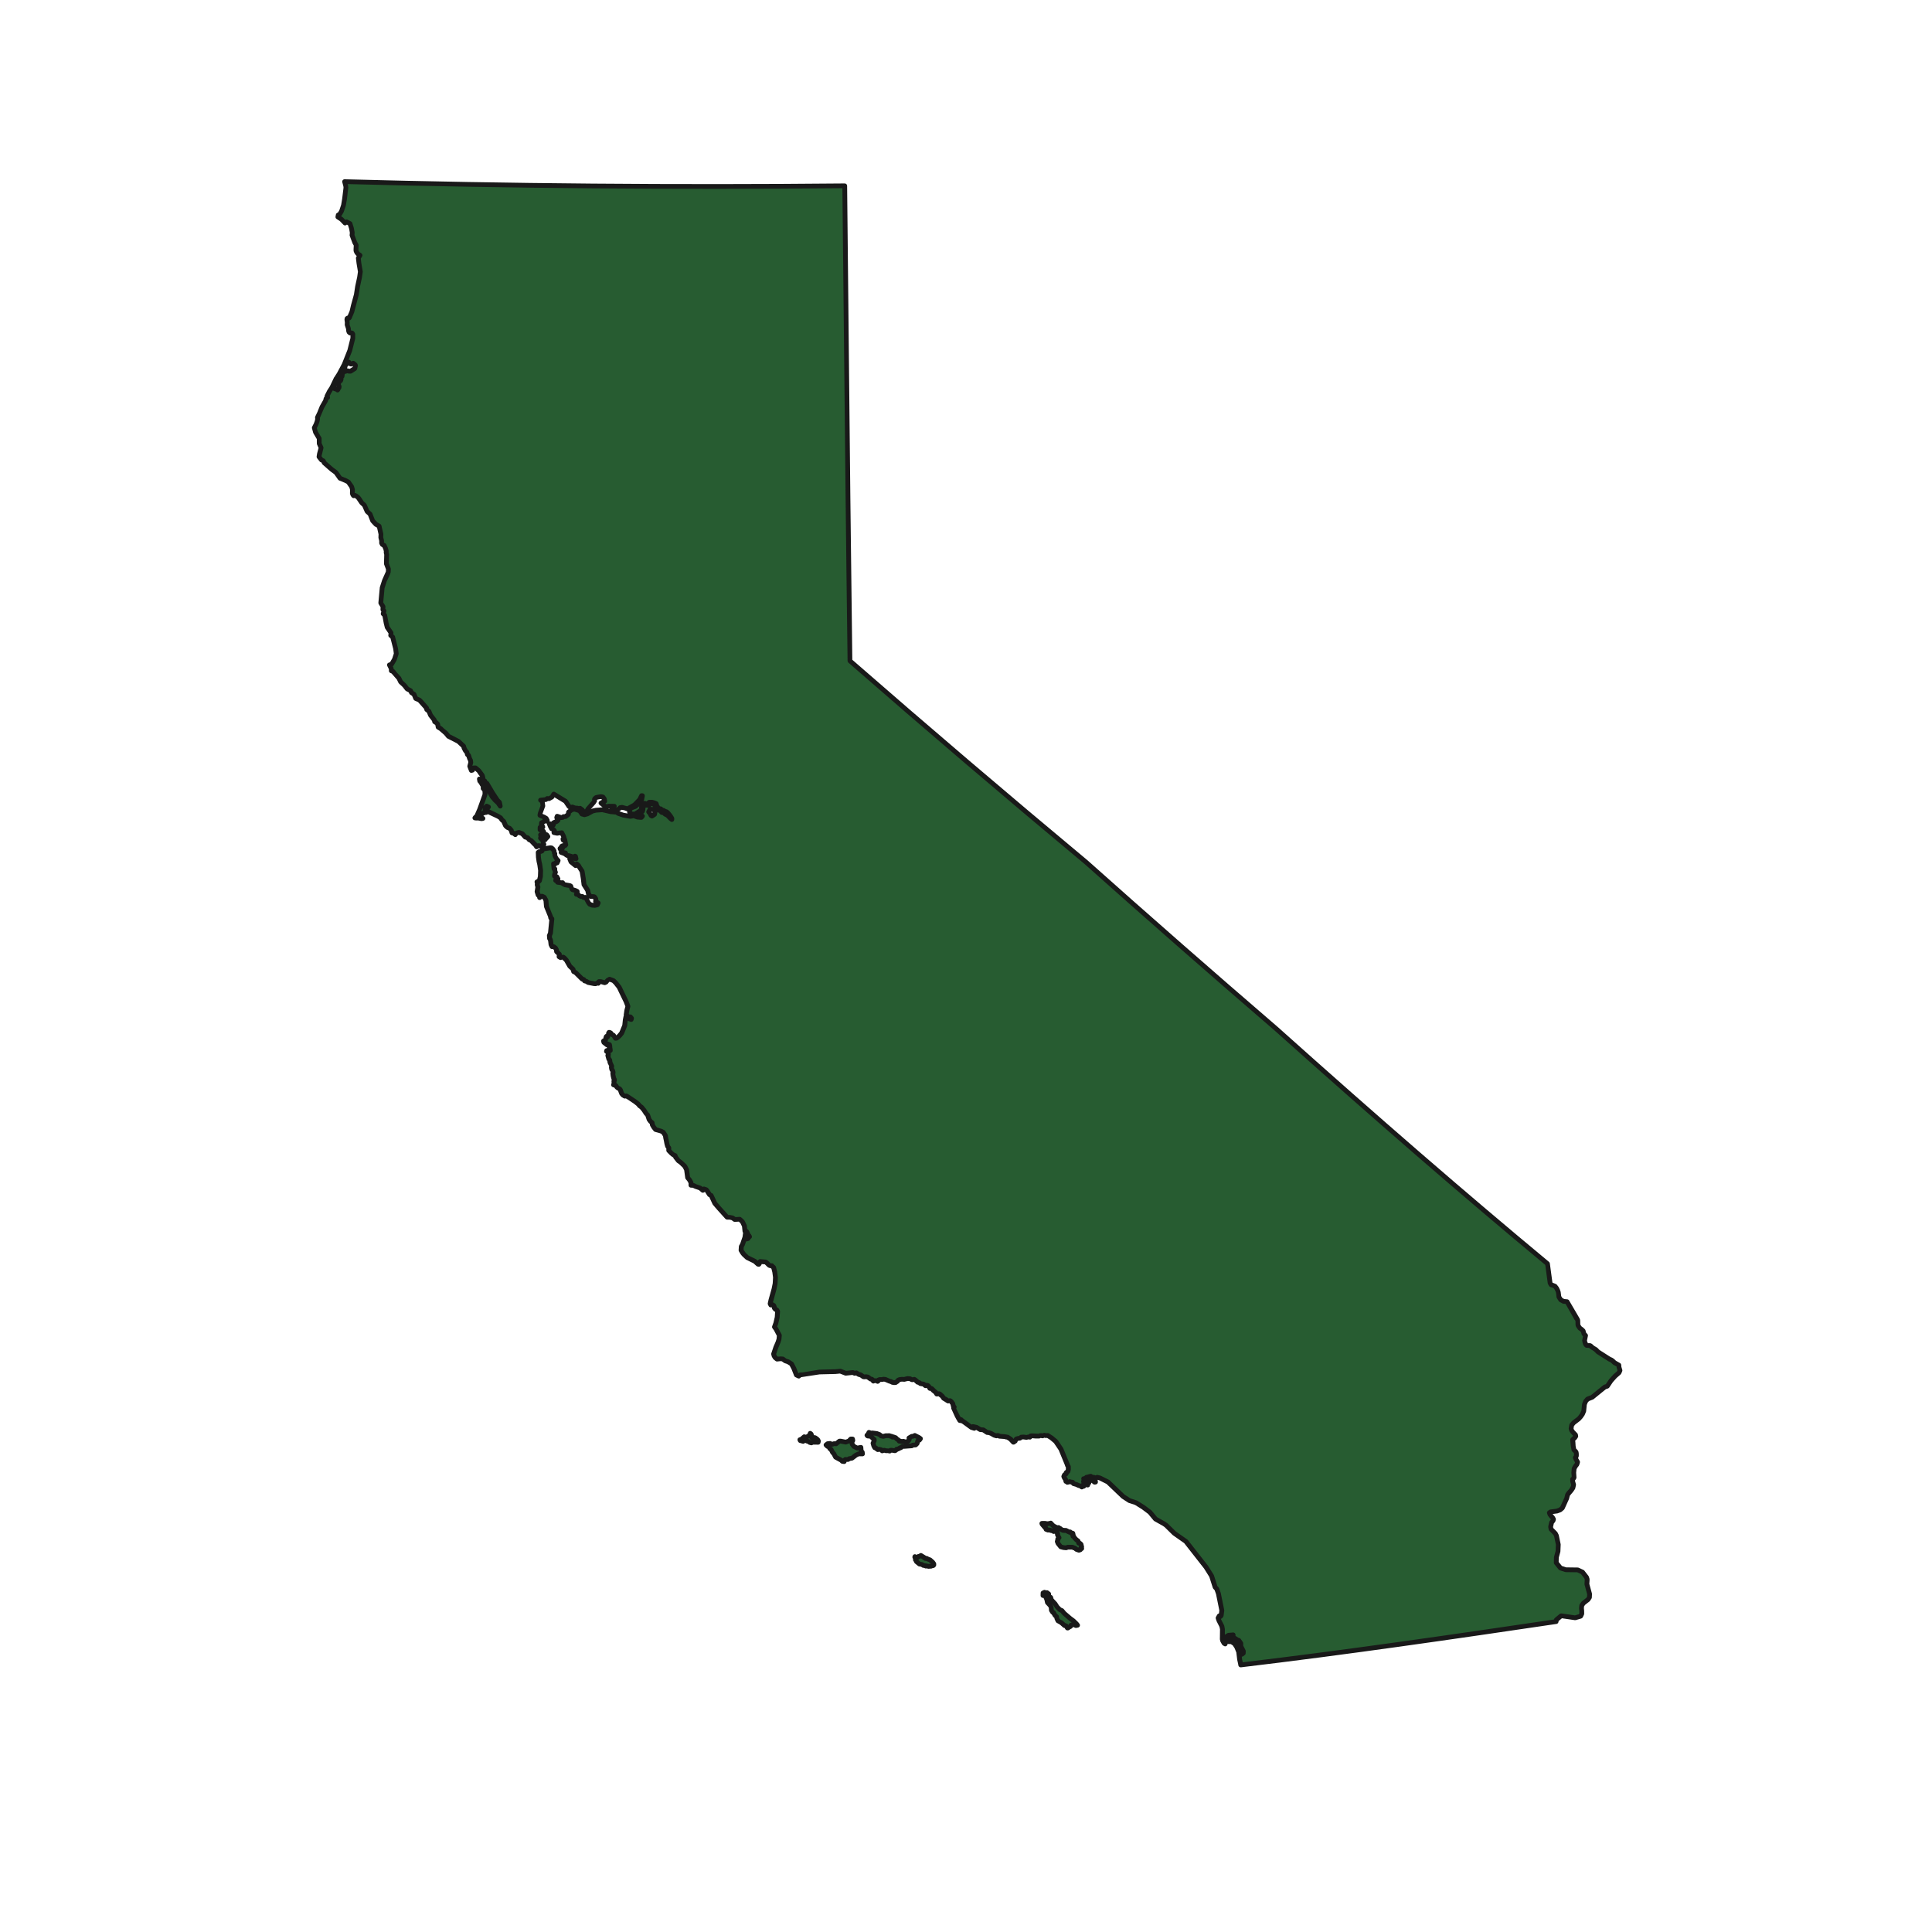 <svg xmlns="http://www.w3.org/2000/svg" id="Layer_1" data-name="Layer 1" viewBox="0 0 200 200"><defs><style>      .cls-1 {        fill: #275c31;      }      .cls-2 {        fill: #191919;      }    </style></defs><path id="California" class="cls-1" d="M96.284,161.484l-.277-.109-.084-.056-.126.018-.214-.163-.256-.156-.145.101-.105.004-.159.137-.212-.118-.013.052.087.182-.02.096.099.1.003.082.313.257.283.051.115.09.171.02.098.054.058-.025.052.017.194.038.059-.018.162.001.133-.056.103-.01.066-.069-.005-.119-.122-.171-.26-.23ZM89.119,149.828l-.375.076-.346-.168-.179-.23-.04-.19.1-.201-.026-.15-.186-.003-.194.21-.324.116-.531-.105-.127.005-.174.14-.166.138-.201-.02-.204.069-.223-.092-.256.03-.161.127.155.148.157.052.085.188.124.069.166.328.116.116.069.119.121.244c.191.102.382.207.572.309l.125.124.194.029.01-.105.103-.119.279.009.125-.09.291-.05.411-.318.259-.123.415.002-.027-.19-.112-.104-.026-.389ZM84.562,148.955l-.163-.114-.074-.025-.119.036-.153-.007-.063-.097.059-.087-.037-.105-.044-.107-.093-.075.002.079-.147.171-.19.123-.126.031-.16-.048-.302.26-.152.046.044.09.106.009.195.075.115-.125.121.017.182.087.14.029.116.103.181.048.124-.07c.192.003.384.005.576.007l.024-.131-.065-.129-.095-.091ZM94.7,148.594l-.141.077-.178.018-.284.167.03.163-.101.162-.235.099-.286-.084-.166.039-.139-.062-.113.016-.097-.134-.155-.099-.11-.124-.274-.099-.066.036-.099-.093-.115.002-.087-.059-.251.002-.133-.001-.258.07-.236-.047-.147-.136-.287-.11-.413-.055-.236.002-.17-.069-.051.086-.042.108-.116.108.062.07.094.018.031-.049.076.028.194.098.176.184.123.088.002.132-.13.253.037.112.045.17.098.182.101.017.216.182.138-.037.207.046.109.117.21-.067.181.054.218.001.173.033.077-.081.151-.003.306.05.092-.044.082-.112.084-.003.205-.086.037-.04.12-.03.081-.082.126-.051.167-.003c.25-.022.502-.038.753-.057l.122-.077.279-.014.155-.156.042-.16.024-.106.177-.084.105-.146-.151-.113-.439-.219ZM111.976,160.143l-.067-.275-.118-.109-.075.005-.05-.024-.003-.069-.077-.164-.163-.117-.161-.167-.115-.176-.068-.01-.02-.092.035-.066-.021-.102-.013-.05-.067-.03-.072.004-.044-.005-.091-.111-.072.027-.367-.187-.113-.001-.059.018-.048-.034-.102.016-.071-.052-.103-.049-.072-.076-.072-.039-.06.008-.063-.087-.099.006-.017.04-.065.022-.034.029-.079-.014-.013-.087-.002-.059-.114-.044-.133-.08-.094-.111-.078-.051-.081-.117-.064.026-.072.014-.236.032-.084-.016-.115-.028-.118.017-.138-.02-.096.009.026.084.087.072.087.106.073.115.075.072.068.026.008.101.011.041.083.014.103.062.112-.009.108.002.109.055.06.012.135.013.072.072.069-.017.089.009.083.027.096.028.061.057-.007.124.037.045-.036.044.114.255.062.071-.069.036-.081.128.026.065-.066.162.078.2.16.207.129.15.268.07.289.026.163-.065c.162-.002.324,0,.484.002l.149.07.124.029.124.121.274.099.153-.05.034-.066.103-.06-.087-.083.036-.073.048-.009ZM167.595,141.537l-.017-.222-.446-.25-.167-.166-.136-.103-.237-.109-1.166-.742-.216-.226-.07-.052-.278-.158-.069-.053-.111-.111-.057-.042-.055-.016-.065-.004-.174.001-.089-.016-.075-.068-.06-.104-.054-.191-.025-.154.001-.01.057-.249.044-.24-.143-.154-.023-.009-.085-.324-.154-.149-.186-.13-.177-.256-.025-.104-.006-.386-.026-.127-.048-.07-.063-.064-.98-1.733-.365-.035-.29-.158-.188-.298-.053-.453-.061-.193-.121-.251-.165-.213-.194-.084-.216-.064-.104-.185c-.089-.666-.181-1.333-.269-2-9.531-7.91-18.852-16.055-28.08-24.317-6.614-5.69-13.173-11.437-19.683-17.246-8.229-6.854-16.376-13.799-24.446-20.842-.221-16.39-.361-32.783-.538-49.175-17.26.165-34.52.031-51.774-.433l.073.3.047.173.013.175-.139,1.141-.115.67-.203.602-.181.313-.156.08-.037.202.371.241.375.39.061-.078.104-.043.129.057.216.12.157.505.078.438-.025.256.154.403.133.367.101.162.043.094-.024.434.006.158.071.161.098.13.12.099.128.071-.177.286.062.52.149.893-.086.605-.203.935-.131.856-.306,1.114-.154.644-.254.599-.054.063-.107-.025-.082.053-.018.113.038.306-.009.233.06.206.07.182.023.261.046.116.101.09.091-.025.127.025.067.109 0.0.434-.143.593-.181.693-.573,1.44-.529.992-.208.318.115.16.305-.446.085-.284.125-.217.174-.176.056-.252.127-.144.026-.173.047-.026.171-.003.074.098.064.067.088.036.133-.042.085-.057.097.074.115.097.022.079-.069.301-.276.173-.161.107-.187-.004-.111-.041-.226.044-.146.045-.092.057-.081.151-.041.289-.085.059-.038.117.027.124-.058.15-.131.052-.091.074.034.106-.056.137.099.212-.011.134-.1.059-.038.041.034.083-.052.063-.104-.096-.171-.03-.141-.088.018-.136.148-.343.215-.356-.106-.145-.171.387-.282.561-.245.375c-.084.165-.169.33-.251.495l.046.077.021.069-.054.03-.05.013-.042.041-.029.055-.037.182-.368.64-.106.239-.162.425-.212.441.021.159-.061.273-.108.289-.177.349.127.465.381.64.003.535.194.429-.166.607-.052.328.254.328.192.085.092.206.772.68.449.329.419.593.584.24.279.151.344.495.08.292-.01.395.052.139.081.097.076-.018.063-.019.166.09.144.111.131.166.26.403.274.254.279.637.304.274.273.698.338.364.326.181.107.416.083.417-.012.35.081.325.001.251.074.145.19.102.069.155.084.175.063.239-.004.179.046.183-.028.955.208.545-.012.312-.089.249-.298.627-.243.755-.066.631-.078.947.231.381-.013.317.111.12-.081.304.159.155.142.779.116.464.397.58-.034.261.202.166.101.44.106.373.101.404.042.336.024.174-.097.326-.106.288-.282.478-.224.07.189.374.008.237.183.073.176.234.429.466.179.375.398.372.277.356.353.183.091.201.266.179.175.423.389.175.23.24.505.586.011.143.234.19.157.392.392.506.043.186.126.062.18.177.054.317.275.165.134.139.402.335.25.305,1.037.529.533.498.049.192.147.279.135.139.076.266.111.077.098.315.1.199.028.223-.103.387.166.438.124-.034.017-.115.069-.112.217-.006.345.297.191.283.158.191.073.25-.008.223.053.079.133.017.043.23.086-.03.107.065.591 1.0.475.721.232.246.079.387-.223-.327-.323-.301-.288-.341-.198-.351-.228-.376-.493-.701-.259-.333-.14-.082.035.215.129.157.115.199.114.156-.007.259.119.105.064.192.004.333-.553,1.542-.338.776-.074.001-.076.097.124.019.261-.001.168.03.13.031.152-.026-.117-.067-.111-.035-.047-.084.068-.182.204-.175.183-.062.171-.02-.082-.172-.054-.066-.001-.156-.017-.096.09-.064.08-.098.196.091-.156.106-.009.15.144.24.184.053.861.428.23.144.137.205.186.162.196.448.19.178.214.081.182.206.081.279.186.046.164.137.05-.116.137-.076.176-.041.35.134.311.349.251.074.164.203.188.082.128.127.202.222.127.11.12.192.077-.091.139-.04.119.066.192-.073.131.004.095-.108-.077-.193-.04-.158.024-.104-.145-.074-.128-.137.06-.081-.022-.115-.031-.15.116-.002.179.117.048.114-.016.089.049.123.135.073-.005-.141.061-.019.087-.02.121-.136-.13-.19-.143-.032-.182-.16.024-.097-.046-.077-.35-.15-.007-.164.009-.091.153.082.147-.101-.042-.108-.125-.167.016-.182.235-.098.066-.109.126.025.107.022.076-.081-.113-.209-.197-.124-.304-.126-.16-.071.006-.097.038-.144.115-.293.155-.437-.059-.455-.191-.145.573-.062.112-.108.196.021.304-.168.184-.313,1.226.747c.12.185.244.369.369.55l.136.086.202-.042.277.105.24.013.125.058.073.006.068-.056.235.169.095.183.361.022.049-.132.072-.156.362-.394.232-.26.126-.206-.041-.141.046-.088.133-.106.221-.046.281-.045.205.04.139.198.042.236-.375.195.326.264.233.123.21-.067.601.009-.101.195-.064.071-.1.066.154.093.24-.007.201-.056.197-.128.071-.093.202-.033.287.064.266.096c.24-.135.482-.269.724-.402l.332-.332.213-.227.2-.409.089.006-.07.38-.196.293-.177.21-.255.225-.134.045-.158.06-.129.058-.139.116-.058.153-.012.141.083.12.144.094.327.016c.184-.115.368-.231.552-.345l.13-.175.01-.22.033-.122.076-.163.198-.105.082.023.084.057.096.028.065-.029.097-.145.061-.038.297-.002.226.058.194.085.079.262.212.273.08.018.089-.02.08.067.038.095.168-.003.12.082.222.082.138.123.22.271.171.275 0.0.122-.175-.138-.273-.291-.265-.14-.151-.149-.177-.012-.146-.163-.125-.068-.107-.039-.172-.139-.113.059-.016.079-.012.168-.03.184-.024.117-.182.112-.087.063-.1-.06-.13-.243-.119-.129.058-.107.093-.177.141.012.133.03.184-.055.032-.099.077-.091-.048-.146-.021-.142-.183-.041-.133-.079-.135.01-.09.064-.007.087-.169.049-.294-.009-.137.047-.057.137-.011.137-.026.164-.041.14-.054.057-.119.023-.13.132-.202.049-.033.109.162.058.203-.043.172.119-.113.135-.154-.003-.269-.031-.362-.138-.361.063-.746-.129-.527-.185-.126-.111-.656-.061-.836-.194-.635.044-.368.081-.551.303-.304.085-.265-.074-.222-.328-.225-.088-.299-.084-.293.047-.188.153-.146.107-.021.232-.285.221-.229.014-.074.078-.175.02-.133-.037-.257-.105-.048.145.132.259-.121.12-.339.158-.038.229-.206-.099-.203-.036.105.261.139.267.18.067.109.128-.046.204.337.067.221-.039.246-.024.188.363.069.251-.121.04.021.115.157-.034.073.386.029.13-.077.085-.236.016-.112.061.15.066-.075.101-.159-.013-.077.072.02.062.138-.016.043.011.004.042-.052.076-.04.229.279.101.03-.076.132.021-.034.122.129.084.082.064.156.009.413.125.168-0.0.06-.068.059.018.059.246-.469-.084-.175.087.133.328.481.393.1-.188.19.168.083.156.288.434.13.788.072.605.38.594.093.402.203.235.314.001.086.033.059.068.077.134.014.083-.018.11-.005.1.051.043.097.014.112.074-.087.192-.263.064-.284-.024-.248-.103-.153-.205-.136-.285-.147-.21-.179.015-.139-.109-.163-.004-.152-.066-.127-.127-.186-.037.11-.151-.003-.134-.143-.079-.261-.084-.117-.034-.074-.105-.07-.241-.091-.058-.327-.056-.204-.036-.216-.116-.01-.097-.178.005-.364-.058-.047-.113-.153-.073.04-.144.152.077.068-.083-.121-.224-.258-.072-.007-.085.041-.173.085-.126-.078-.193.014-.158-.102-.009-.052-.539.168.047.042-.147.179.028.105-.242-.152-.162-.1-.156-.063-.11-.046-.127.02-.16-.073-.085-.007-.2-.131-.203-.132-.113-.132-.014-.576.089-.167-.089-.126.322-.153.056-.107.01-.122.084.016.472.06.445.081.348.085.625-.023.616c-.034.139-.066.281-.1.419l-.056.061-.071-.003-.057.054-.064.019.043.058-.015.254.065.216-.04.252-.038.226.104.35.14.142.022.134.052-.036.016-.089.105-.027.087-0.0.206.102.179.326.054.637.192.495.222.528.036.175.108.072c-.05.493-.098.984-.144,1.476l-.11.269.022.3.073.115.036.175.04.349.107.208.165-.002.181.133.106.191.018.195.278.257-.021.266.15.093.117-.043.134-.016.14.089.097.116.117.123.191.33.158.283.334.312.073.256.185.083.391.397.311.297.148.031.093.153.183.044.192.121.326.072.262.045.183.014.157-.08.126.035.016-.082-.014-.057.051-.049.19.006.166.043.256.076.141-.067.142-.186.202-.119.411.151.241.234.352.448.718,1.49.185.483-.11.428-.07.476.109.068.061.074.085.063.113.008.063-.025.05.063.067.08-.033.135-.374-.145-.169-.112-.061.306-.06.577-.171.44-.144.332-.209.259-.212.2-.116.072-.112.012-.111-.174-.08-.133-.143-.062-.097-.074-.008-.074-.108-.075-.107-.019-.05.079-.013.128-.057.136-.049.132-.08-.07-.044.042-.054.179-.036.136-.008.11-.088.014-.093.012.04.144.103.096.21.154.041-.054.057-.031.048.027.031.076.076-.045.026.098.016.129-.058.051.033.093.042.008.02.105.009.124-.164.015-.107-.016-.093.015-.022.084.097.057.095.038-.028.098.014.047.01.101-.051.079.02.092.085.291.086.086.014.136.016.113.138.284.038.115-.03.125.04.204.08.107.029.129.025.061-.027.121.003.089.028.157.032.152.042.145.056.085-.003.106-.045.065.018.228-.054.156.246.081.096.154.136.112.144.061.089.115.069.211.056.164.141.165.189.112.152-.033.227.134c.228.151.458.305.686.458l.33.26.135.172.206.148.265.326.196.309.165.173.154.462.154.212.156.118.023.22.137.238.203.258.337.083.244.082.209.112.22.341.04.266.059.273.051.284.08.292.126.16-.007.272.279.286.217.176.161.059.057.174.288.367.251.179.406.387.186.357.113.824.073.098.14.165.132.259.001.27.253.011.226.111.238.086.232.07.283.249.046-.026-.019-.092.075-.037.237.079.137.159.211.36.164.07.386.828.444.516c.276.31.555.616.834.925l.299.008.257.056.229.167.504-.032.276.247.11.207.108.24.058.555.087-.047.109.111.139.344.077.048.059.107-.141.074-.016.119-.163.045-.024-.085.047-.337-.113-.233-.073.51-.253.721-.113.203-.026.385.154.258.125.161.358.337.785.383.337.305.083.017.054-.064-.005-.144.079-.088.344.036.232.014.111.081.254.258.105.045.168-.003.076.101.108.079.123.498.069.558-.037.628-.112.554-.312,1.122-.087.393.07.139.17-.036.138.096.06.256.104.128.139.066.088.148-.022.232-.022.398-.141.602-.136.381.171.241.142.29.19.337-.039.411-.106.325-.217.504-.153.44-.076.249.046.186.106.181.202.166.361-.034.223.016.272.198.288.093.355.226.249.484.258.66.25.12.131-.135.255-.007,1.766-.29,1.626-.039.516-.047.565.218.734-.077.194.088.162-.058.277.181.065-.006.118.043.185.119.07.063.096.024.096-.015.106-.007.178.035.283.206.138.02.16.201.057-.038.082-.012.182.011.139.076.025-.038.02-.06-.001-.05.06-.031.058-.021.315-.005.075-.031.206.013.446.194.152.034.14.081.174.032.161-.004.078-.042.016-.046.131-.045-.011-.031.02-.043.032-.046.129-.058.269-.036.261.015.129-.048.102-.003.054-.037.285.021.191.099.08.011.04-.014.064-.019.065-.016.103.069.256.238.099.01.116.063.054.063.192.038.103.003.09.045.064.041c.025.032.052.063.078.094l.034.003.031-.023.036-.033.053.013.081.014.099.09.135.218.089-.017.09.036.158.178.117.096.118.089.096.127.036.069.062.004.064-.022.092-.018.058.012.083.059.082.09.126.097.149.216.129.071.114.053.1.086.121.076.112-.035.081-.006.12.092.162.22.033.169.046.152.068.027-.058.11.045.153.105.211.121.221.094.213c.053.092.105.188.155.284l.019.032.053.063.052.122.031-.003.05-.039.01-.068.024-.001.05.043.007.019-.02.043.018.026.146.038c.294.217.59.434.886.648l.299.093.079-.075-.186-.043-.071-.029-.003-.04.037-.004c.123.029.246.058.369.087l.391.235.306.027.412.274.145.005.268.093.32.183.233.07.092-.044.122.022.086.059.161.005.115.021.248.011.178.048.136.01.31.201.315.339.038-.027.017-.059.083-.033.039-.011.011-.071.047-.049.016-.082.061-.035.139-.037.226-.034.102-.103.24-.017.32.044.183-.045.174.022.026-.045.032-.082.122-.017.4.034.372 0.0.078-.051.17-.007.112.038.158-.077.181.048.178-.021.411.261.43.363.533.789c.21.528.425,1.051.646,1.574l.036.115.082.129.001.294-.047.197-.173.126-.006.113-.165.118-.073.166.07.162.104.148.048.205.099.024.048.071.097-.019.123-.06.121.046.187.017.105.151.317.093.192.092.225.062.132.103.115-.082.088.003-.076-.061-.013-.074.139.012c-.032-.126-.062-.252-.093-.378l.055-.189-.043-.101.1.047.12-.113.076-.084.062.027.129-.068.131-.025.122-.034.115.351.058.108.091-.074.008.117.133.12.105-.014-.024-.148-.085-.172-.203-.178.111-.008.185.099.158-.097.286.067.482.23.369.196,1.556,1.49.667.436.683.221.768.482.666.502.582.703c.297.164.593.33.889.498l.228.161.812.804,1.216.855,2.087,2.666.572.91.369,1.162.171.188.098.265.073.22c.121.578.236,1.157.349,1.737l-.067.506-.081.115-.107-.061-.126.222.074.237.311.614.063.332c-.003.334-.007.666-.014,1.001l.036.165.148.265.121.076-.038-.604.179-.193.192-.114.478-.04-.029.191.151.126.284.193.181.064.206.304-.001.291.26.511-.007.219-.157.113-.127-.101-.112-.388-.17-.35-.19-.307-.121-.178-.062-.243-.275-.105-.045-.123-.202.012-.191.117-.079.154.038.201.487.017.309.201.24.366.193.485.055.369.038.399.1.457.018.125c10.905-1.296,21.781-2.878,32.644-4.486l.037-.192.494-.411,1.445.208.568-.166.118-.251-.004-.29-.029-.299.034-.284.165-.224.485-.379.141-.219.015-.354-.277-1.017.006-.203.02-.159-.003-.159-.067-.199-.413-.528-.489-.229-1.239-.017-.549-.181-.44-.543.013-.564.169-.618.03-.703-.193-.924-.107-.214-.451-.458-.043-.239.102-.453.154-.185.042-.144-.091-.167-.115-.119-.151-.199-.072-.185.124-.091.661-.088.327-.12.231-.197.444-.972.104-.403.126-.177.253-.28.169-.251.037-.11.035-.215-.094-.348-.014-.215.114-.102.039-.081.001-.182-.031-.348.043-.398.134-.241.147-.19.075-.243-.166-.285-.067-.175.066-.083.04-.09.004-.19-.027-.19-.053-.082-.175-.164-.073-.386-.026-.415-.04-.243.232-.214.099-.155-.028-.143-.282-.293-.121-.171-.055-.184.063-.366.196-.236.512-.387.208-.229.194-.276.137-.321.068-.694.122-.311.202-.237.478-.186,1.308-1.061.259-.087.389-.578.421-.469.404-.353.098-.227-.1-.331ZM111.116,167.787l-.35-.259-.607-.523-.227-.274-.232-.104-.29-.31-.166-.269-.405-.434-.072-.257-.143-.072-.075-.194.012-.088-.179-.137-.171.047-.081-.084-.156.073-.008.267.198.004.101.169.098.249.067.301.235.252.098.123.051.132.024.296.132.205.087.036.159.287.161.14.03.182.109.233.129.088.216.107.339.301.158.029.134.222.054.006.183-.122.099-.045.032-.122.234-.079.284.114.172-.033-.11-.144-.324-.314ZM112.837,152.904l-.108.041-.145.061-.064.035-.064-.007-.163.183-.042.121.035.172.106-.077.127-.048-.043-.16.066-.052.069.241-.199.085-.027.072.054.135.163.024-.065-.14.183-.078-.11-.365.267-.091-.039-.151Z"></path><path class="cls-2" d="M161.126,168.109c-.004.001-.007.001-.011.002-10.488,1.553-21.648,3.18-32.651,4.488-.132.015-.253-.077-.272-.209l-.018-.125-.097-.439-.092-.757-.174-.436-.198-.303-.208-.136-.328-.012c.001.086-.045.167-.12.212-.079.047-.178.046-.256-.003l-.121-.076c-.035-.022-.064-.053-.084-.089l-.148-.265c-.012-.021-.02-.044-.025-.067l-.036-.165c-.004-.019-.006-.037-.005-.057.006-.334.011-.665.013-.998l-.051-.248-.296-.585-.089-.274c-.02-.064-.013-.135.021-.194l.125-.223c.032-.057.086-.099.149-.116.01-.002.021-.006.031-.006l.041-.308c-.11-.566-.223-1.13-.341-1.694l-.144-.406-.139-.153c-.024-.026-.041-.057-.052-.09l-.36-1.133-.555-.883-2.05-2.616-1.186-.834-.844-.83-.197-.135c-.274-.154-.57-.32-.866-.483-.027-.015-.051-.035-.07-.058l-.564-.681-.643-.484-.725-.454-.654-.212c-.021-.007-.04-.016-.059-.028l-.667-.436-1.566-1.493-.788-.394-.141-.033c.006.016.011.033.014.05l.024.147c.011.066-.006.133-.046.186-.039.053-.098.091-.164.097l-.105.014c-.072.009-.144-.013-.197-.061l-.116-.105c-.021-.004-.042-.011-.06-.021.006.091-.039.179-.117.227.002.055-.015.11-.049.155-.054.072-.143.108-.233.096l-.148-.022c-.039.094-.131.154-.235.15l-.005-0-.047.033c-.089.063-.208.06-.294-.006l-.093-.073-.178-.049-.233-.108-.28-.079c-.054-.016-.1-.05-.132-.095l-.04-.057-.074-.007c-.022-.002-.044-.007-.064-.015l-.021-.008-.027.014c-.019.01-.04.017-.062.021l-.097.019c-.093.018-.188-.019-.244-.095l-.007-.002c-.09-.022-.16-.092-.182-.182l-.038-.159-.077-.109c-.01-.014-.018-.029-.025-.044l-.07-.162c-.027-.063-.027-.134.001-.197l.074-.166c.018-.04.046-.075.082-.1l.069-.049c.005-.072.042-.138.1-.181l.1-.073.019-.08-.001-.195-.044-.069c-.012-.018-.021-.038-.027-.058l-.036-.116c-.21-.494-.423-1.011-.63-1.532l-.499-.739-.404-.34-.31-.194-.092.011c-.031.003-.062.001-.092-.007l-.093-.024-.077.037c-.058.027-.125.032-.186.012l-.126-.021-.02.013c-.04.027-.087.04-.135.041l-.372-0-.358-.03-.009.017c-.049.086-.145.136-.244.121l-.128-.017-.138.035c-.03.009-.062.01-.093.005l-.295-.041-.123.009-.038.038c-.037.037-.087.058-.138.07l-.226.034-.025.007c-.01.024-.024.047-.042.066-.016.093-.084.169-.174.194-.016.025-.037.048-.062.066-.1.072-.277.087-.362-.004l-.295-.317-.232-.149-.074-.006-.195-.049-.497-.036c-.047-.002-.093-.017-.131-.043l-.037-.025-.016.008c-.056.026-.119.031-.177.014l-.233-.07c-.018-.005-.035-.013-.051-.022l-.32-.183-.19-.062-.11-.004c-.045-.002-.089-.016-.127-.041l-.36-.239-.244-.022c-.037-.003-.073-.015-.104-.034l-.302-.181-.018.017c-.065.062-.157.084-.242.057l-.299-.093c-.025-.008-.049-.02-.07-.035-.284-.205-.568-.414-.85-.621l-.1-.026c-.016-.004-.031-.01-.046-.017-.004.001-.008.001-.012.001-.106.009-.236-.049-.277-.146l-.066-.121c-.009-.01-.036-.053-.043-.065-.056-.105-.106-.199-.157-.288l-.387-.852c-.011-.039-.013-.08-.004-.119-.002-.005-.004-.01-.006-.016l-.073-.29-.119-.155-.054.017c-.07.02-.143.012-.204-.027l-.452-.279c-.033-.018-.062-.044-.084-.076l-.128-.184-.215-.171-.03.013c-.032.01-.064.015-.096.013l-.062-.004c-.086-.005-.162-.055-.202-.131l-.087-.132-.218-.174-.134-.144c-.1.019-.202-.025-.256-.112l-.116-.188c-.041.02-.087.028-.133.024-.065-.006-.158-.041-.2-.091l-.102-.093-.053-.002-.231-.043c-.054-.011-.103-.039-.139-.081l-.058-.047-.051-.005c-.053-.006-.102-.029-.141-.064l-.238-.22-.012.003c-.034.011-.109.027-.144.022l-.08-.011c-.028-.004-.055-.012-.08-.025l-.146-.075-.15-.011c-.034.019-.073.031-.113.032l-.062.002-.091.034c-.032.012-.065.018-.1.015l-.261-.015-.185.028-.015.007c-.003.009-.006.018-.01.027-.029.058-.074.118-.136.14l-.048.017c-.02.025-.042.047-.063.059l-.078.042c-.034.018-.072.029-.11.029l-.161.004c-.017 0-.034-.001-.05-.004l-.174-.032c-.028-.005-.055-.015-.08-.029l-.107-.063-.115-.026-.45-.191-.106-.007-.021.009c-.029.012-.061.019-.092.019l-.224.003c-.007.019-.016.037-.027.054-.07.106-.236.179-.348.118l-.09-.049-.104-.006-.012.008c-.106.068-.249.048-.328-.052l-.099-.124-.041-.006c-.04-.006-.077-.021-.11-.045l-.239-.174-.167-.013-.075.013c-.033.005-.067.004-.099-.005l-.096-.024c-.038-.01-.073-.029-.103-.055l-.07-.063-.183-.095c-.055.005-.11-.009-.156-.039l-.174-.114-.047.016c-.059.022-.126.019-.184-.007l-.134-.06-.668.07c-.039.004-.078-.001-.114-.015l-.511-.197-.459.042-1.643.04-1.92.293-.061.064c-.074.075-.188.096-.283.05l-.25-.12c-.056-.027-.1-.074-.122-.132l-.258-.661-.208-.401-.272-.173-.258-.083c-.025-.008-.048-.019-.069-.035l-.215-.157-.153-.011-.32.034c-.065.006-.129-.014-.179-.055l-.202-.166c-.022-.019-.041-.041-.056-.066l-.106-.18c-.012-.021-.021-.042-.026-.065l-.046-.186c-.011-.043-.01-.088.003-.131l.232-.699.224-.521.089-.278.029-.308-.3-.572-.151-.207c-.046-.066-.058-.149-.031-.225l.136-.38.133-.575.031-.518-.009-.014-.071-.034c-.033-.016-.062-.038-.085-.067l-.105-.128c-.023-.029-.04-.063-.049-.1l-.033-.14-.043.009c-.134.023-.221-.03-.271-.13l-.07-.139c-.025-.051-.032-.108-.02-.164l.087-.393.316-1.135.108-.537.032-.594-.068-.514-.096-.382-.036-.026c-.02-.014-.037-.031-.052-.051l-0-0-.043.001c-.035.001-.069-.006-.101-.02l-.105-.045c-.029-.012-.056-.031-.078-.053l-.273-.271-.324-.027c-.006.047-.025.091-.056.127l-.054.064c-.058.068-.15.099-.237.081l-.083-.017c-.043-.009-.082-.029-.115-.058l-.311-.281-.754-.368c-.022-.011-.042-.025-.06-.042l-.359-.337-.151-.189-.171-.283c-.026-.042-.037-.092-.034-.142l.026-.385c.002-.036.013-.071.03-.103l.113-.204.236-.683.055-.419c-.03-.037-.05-.082-.055-.131l-.054-.516-.174-.357-.167-.15-.401.025c-.057.004-.114-.013-.16-.047l-.187-.137-.206-.045-.254-.003c-.067-.002-.13-.031-.175-.081l-.104-.115c-.245-.271-.489-.54-.732-.812l-.447-.519c-.014-.017-.027-.036-.037-.056l-.346-.743-.077-.033c-.048-.02-.089-.056-.116-.102l-.26-.414c-.015.014-.031.026-.05.036l-.046.025c-.09.05-.204.038-.281-.03l-.243-.214-.431-.145-.205-.099-.202-.009c-.131-.006-.234-.113-.235-.244l-.001-.212-.092-.181-.204-.254c-.025-.033-.041-.072-.046-.113l-.107-.782-.148-.284-.376-.358-.225-.158c-.019-.013-.036-.03-.05-.048l-.288-.367c-.018-.023-.031-.048-.04-.076l-.02-.06-.048-.018c-.025-.009-.05-.023-.071-.04l-.217-.176-.3-.306c-.046-.047-.071-.111-.069-.177l.004-.184-.071-.091c-.02-.025-.035-.055-.043-.087l-.08-.292-.056-.306-.058-.263-.035-.23-.157-.243-.153-.082-.524-.143c-.053-.013-.1-.044-.134-.086l-.203-.258-.157-.267c-.017-.029-.028-.062-.031-.097l-.012-.114-.072-.055c-.019-.014-.036-.032-.05-.051l-.154-.211c-.015-.021-.026-.043-.034-.067l-.137-.41-.127-.133-.226-.347-.227-.277-.179-.129c-.019-.013-.036-.03-.05-.048l-.117-.148-.307-.242c-.212-.143-.442-.296-.669-.446l-.134-.079-.058.013c-.06.009-.124.002-.177-.029l-.189-.112c-.023-.014-.044-.031-.061-.051l-.141-.165c-.02-.024-.036-.051-.046-.08l-.137-.37-.085-.036c-.022-.009-.042-.021-.06-.036l-.136-.112c-.021-.017-.039-.037-.052-.06l-.049-.078-.161-.053c-.063-.021-.114-.065-.144-.125-.029-.059-.033-.127-.012-.19l.038-.107-.014-.176c-.004-.05.007-.099.031-.141-.013-.02-.024-.043-.03-.066l-.078-.313-.036-.287c-.001-.022.001-.043.006-.064l.011-.049-.025-.101-.05-.066c-.023-.03-.038-.064-.045-.101l-.04-.204c-.007-.034-.006-.07.002-.105l.013-.056-.016-.048-.126-.254c-.011-.024-.019-.049-.022-.074l-.022-.169-.025-.025c-.03-.029-.051-.066-.063-.106l-.109-.4c-.013-.063-.001-.129.034-.183l.004-.006-.005-.016c-.003-.009-.005-.018-.007-.027l-.048-.027c-.094-.056-.14-.168-.112-.274l.022-.084c.025-.095.097-.156.2-.18l.069-.01-.003-.008c-.011-.029-.015-.059-.014-.089-.048-.002-.095-.017-.137-.047l-.336-.269c-.033-.031-.057-.071-.069-.115l-.04-.144c-.019-.069-.007-.142.033-.201.039-.059.102-.102.171-.107l.079-.28c.013-.041.035-.078.067-.107l.044-.042c.03-.028.066-.048.104-.058l.009-.021.009-.092c.004-.038.016-.075.037-.108l.05-.079c.054-.084.153-.127.25-.11l.107.019c.035.006.068.02.097.04l.108.075c.048.033.083.083.097.139l.109.047c.046.02.086.055.112.098l.083.137.17-.167.166-.208.286-.702.056-.544.064-.329c.006-.031.018-.06.035-.086-.011-.034-.014-.071-.008-.108l.07-.477.096-.377-.157-.41-.698-1.448-.335-.427-.18-.173-.254-.093-.06.035-.113.148c-.024.031-.054.056-.09.073l-.141.067c-.055.026-.117.03-.176.013l-.357-.103c-.017.057-.055.107-.106.139-.058.037-.129.047-.196.028l-.034-.01-.071.037c-.04.02-.086.03-.13.026l-.183-.014-.622-.122c-.028-.006-.054-.017-.078-.032l-.158-.1-.144-.034c-.064-.015-.118-.055-.152-.111l-.038-.062-.043-.009c-.045-.009-.087-.031-.12-.063l-.674-.666-.143-.064c-.066-.03-.116-.087-.135-.157l-.054-.191-.284-.266c-.019-.017-.034-.038-.047-.06l-.332-.584-.233-.22-.09.033c-.069.027-.149.018-.213-.022l-.15-.093c-.078-.048-.123-.136-.116-.228l.012-.147-.191-.176c-.045-.041-.072-.098-.078-.158l-.013-.143-.055-.099-.072-.052-.083.001c-.093.001-.179-.05-.222-.133l-.107-.208c-.014-.026-.022-.055-.026-.084l-.04-.349-.023-.108-.049-.077c-.022-.034-.035-.073-.038-.114l-.022-.3c-.003-.038.003-.076.018-.111l.097-.236c.041-.431.083-.863.126-1.295-.046-.036-.078-.087-.09-.145l-.036-.175-.403-.984c-.008-.022-.014-.045-.016-.068l-.05-.585-.117-.212-.043-.021c-.015.02-.034.037-.054.052l-.052.036c-.07.047-.159.057-.236.024-.078-.033-.133-.104-.146-.187l-.009-.056-.085-.086c-.028-.028-.049-.064-.061-.103l-.104-.35c-.011-.036-.013-.074-.007-.111l.069-.42-.049-.161c-.009-.028-.012-.057-.01-.086l.01-.167c-.039-.062-.048-.139-.025-.209.026-.076.087-.134.164-.157l.021-.015c.025-.024.054-.042.086-.053l.067-.279.022-.592-.083-.583-.077-.325-.064-.467-.018-.497c-.003-.084.037-.163.106-.211l.122-.084c.034-.023.074-.038.115-.042l.076-.008.02-.007.021-.054c-.055.01-.113.001-.163-.027l-.013-.008-.014.016c-.051.06-.126.092-.205.087-.078-.006-.149-.048-.191-.115l-.1-.161-.099-.086-.309-.328-.145-.064c-.036-.016-.068-.04-.093-.071l-.115-.143-.177-.052c-.044-.013-.083-.038-.114-.072l-.271-.305-.224-.086-.103.035-.017.039c-.031.071-.093.124-.168.142-.079.016-.155-.001-.214-.05l-.121-.101-.131-.033c-.085-.021-.152-.086-.176-.17l-.066-.226-.105-.119-.158-.06c-.03-.012-.057-.029-.081-.051l-.189-.178c-.024-.023-.043-.05-.057-.081l-.174-.397-.144-.126c-.016-.014-.03-.03-.042-.048l-.108-.161-.185-.116-.944-.443c-.037.034-.085.055-.136.061l-.145.017-.114.039-.078.067.078.045c.09.051.138.154.12.256-.018.102-.091.182-.2.199l-.152.026c-.033.006-.066.004-.098-.003l-.285-.058-.216.005-.161-.021c-.086-.013-.159-.071-.192-.152-.032-.081-.019-.173.035-.242l.076-.097c.026-.033.059-.059.097-.075l.283-.65.533-1.486-.003-.251-.031-.093-.07-.062c-.055-.048-.085-.118-.083-.191l.005-.175-.065-.089-.129-.221-.106-.123c-.028-.033-.046-.074-.053-.116l-.035-.215c-.015-.094.025-.188.104-.242.062-.043.139-.054.21-.033l-.007-.024-.126-.152-.186-.275-.221-.19c-.015.095-.084.173-.177.199l-.124.035c-.126.033-.25-.031-.295-.15l-.166-.437c-.018-.048-.021-.101-.008-.15l.091-.34-.017-.133-.081-.161-.087-.271-.043-.03c-.046-.032-.079-.079-.095-.133l-.059-.207-.092-.095c-.016-.017-.03-.036-.041-.056l-.147-.279c-.009-.017-.016-.035-.021-.054l-.031-.123-.455-.425-1.006-.514c-.03-.015-.057-.037-.078-.063l-.25-.305-.5-.436-.248-.148c-.062-.037-.104-.099-.116-.17l-.04-.239-.095-.093-.091-.044c-.066-.033-.114-.093-.131-.165l-.031-.133-.359-.463c-.014-.018-.025-.038-.034-.059l-.134-.333-.184-.149c-.052-.042-.085-.104-.09-.171l-.005-.063-.641-.721-.346-.156c-.057-.026-.102-.072-.126-.13l-.147-.354-.205-.138c-.038-.025-.068-.061-.087-.103l-.055-.123-.277-.143c-.031-.016-.059-.039-.081-.067l-.277-.356-.372-.344c-.022-.021-.041-.046-.054-.074l-.163-.341-.554-.636-.12-.048c-.09-.036-.151-.122-.154-.22l-.006-.182-.164-.325c-.033-.065-.035-.14-.007-.206s.084-.117.153-.139l.134-.042.234-.397.164-.508-.059-.46-.285-1.11-.137-.113c-.065-.054-.098-.137-.087-.221l.022-.168-.344-.503c-.016-.024-.028-.051-.035-.079l-.116-.464-.131-.717-.103-.1c-.064-.062-.089-.153-.066-.239l.046-.173-.019-.021c-.044-.048-.067-.111-.065-.176l.01-.243-.193-.318c-.027-.044-.039-.096-.035-.147l.144-1.583c.002-.017.005-.034.011-.05l.244-.755.377-.847.009-.225-.19-.498c-.011-.03-.017-.062-.016-.095l.027-.921-.038-.15c-.005-.021-.008-.043-.007-.064l.003-.145-.054-.206-.105-.217-.115-.062c-.044-.023-.079-.06-.102-.104l-.075-.145c-.018-.035-.027-.073-.027-.112l-.001-.221-.074-.296c-.006-.022-.008-.045-.007-.068l.011-.321-.155-.689-.234-.13c-.023-.012-.043-.029-.061-.048l-.339-.364c-.021-.023-.038-.049-.049-.078l-.252-.644-.261-.236c-.026-.023-.046-.052-.06-.084l-.258-.59-.237-.219c-.015-.014-.028-.03-.039-.047l-.359-.526-.163-.115-.056.013c-.094.027-.185-.01-.245-.081l-.081-.097c-.018-.021-.032-.046-.042-.072l-.052-.139c-.011-.029-.016-.061-.015-.092l.009-.359-.059-.217-.286-.412-.228-.123-.561-.229c-.043-.018-.08-.047-.107-.085l-.396-.56-.417-.306-.789-.694c-.027-.023-.048-.052-.062-.085l-.053-.12-.105-.047c-.037-.017-.07-.042-.094-.074l-.254-.328c-.041-.054-.059-.122-.048-.189l.052-.327.149-.548-.158-.348c-.014-.031-.022-.065-.022-.1l-.003-.468-.346-.582c-.011-.019-.02-.04-.026-.061l-.127-.465c-.016-.059-.01-.122.018-.176l.177-.348.096-.263.042-.197-.015-.117c-.006-.047.002-.095.022-.138l.212-.441.264-.657.36-.628.029-.144c.004-.023.012-.045.023-.065l.029-.055c.012-.022.027-.043.045-.061l.009-.009c-.01-.052-.003-.107.022-.156l.252-.497.258-.397.434-.913c.017-.039.044-.073.078-.098.006-.023.017-.046.03-.067l.208-.318.518-.974.562-1.416.307-1.224-0-.272c-.072.012-.147-.009-.203-.058l-.102-.089c-.029-.026-.052-.058-.066-.094l-.046-.116c-.009-.022-.014-.045-.016-.069l-.02-.226-.124-.375c-.007-.025-.011-.052-.01-.078l.009-.233-.036-.266c-.003-.023-.002-.046.001-.068l.018-.113c.011-.07.051-.131.11-.169l.082-.053c.035-.022.074-.035.114-.038l.207-.487.141-.606.308-1.122.125-.828.206-.95.078-.55-.143-.856-.063-.532c-.007-.055.006-.111.035-.158l.051-.082-.069-.055c-.015-.012-.028-.026-.039-.041l-.098-.13c-.011-.015-.021-.032-.029-.049l-.071-.161c-.012-.028-.019-.059-.021-.09l-.006-.158.021-.397-.104-.174c-.009-.015-.017-.03-.022-.046l-.285-.766c-.014-.035-.019-.074-.015-.111l.021-.222-.072-.405-.12-.381-.118-.065c-.043.052-.107.084-.175.087-.071.004-.14-.024-.189-.075l-.355-.37-.347-.226c-.083-.054-.125-.152-.107-.25l.037-.202c.014-.075.061-.14.129-.174l.092-.047.145-.25.183-.558.105-.633.137-1.129-.014-.128-.114-.433c-.018-.074-.001-.153.048-.212.048-.06.12-.093.198-.091,16.874.454,34.29.6,51.765.433.136-.001.246.107.248.243.057,5.211.109,10.423.162,15.635.111,10.957.225,22.286.375,33.43,7.962,6.949,16.157,13.935,24.359,20.767,6.449,5.755,13.07,11.556,19.686,17.248,10.574,9.467,19.495,17.192,28.077,24.315.048.04.079.096.087.157.056.424.113.849.171,1.273l.092.68.032.057.12.036.222.094c.038.016.071.042.096.075l.165.213c.01.013.02.028.027.043l.121.251.074.225.056.441.125.197.191.104.315.03c.08.007.151.054.19.123l1.08,1.848c.019.027.032.058.039.09l.026.127.01.404.008.034.126.182.149.104.185.174c.032.031.055.071.067.115l.063.242.13.14c.053.057.075.135.061.211l-.095.46.018.109.077.176.212 0c.018.001.036.004.053.009l.055.016c.027.008.052.02.075.037l.057.041.186.169.345.207.225.231,1.142.727.208.093c.016.007.031.016.045.027l.136.103.168.164.417.234c.072.04.118.114.125.196l.015.194.093.306c.017.055.013.115-.01.168l-.098.228c-.015.034-.037.063-.064.088l-.404.353-.4.447-.368.551c-.03.045-.074.078-.125.096l-.217.073-1.273,1.033c-.02.016-.042.029-.066.038l-.421.164-.135.158-.095.242-.065.66c-.003.025-.009.05-.019.072l-.137.321c-.007.015-.015.03-.025.044l-.194.276-.228.253-.522.4-.136.164-.042.244.027.091.098.138.258.264c.033.034.055.077.064.124l.028.143c.012.062-0.0.126-.034.179l-.099.155c-.011.018-.025.034-.04.048l-.135.124.019.113.029.439.054.276.118.11c.015.014.028.03.039.047l.053.082c.019.03.031.063.036.098l.027.19-.002.229c-.001.032-.008.065-.021.094l-.04.09c-.004.008-.008.016-.012.024l.017.046.149.25c.034.059.042.13.022.195l-.074.243c-.009.028-.022.055-.04.078l-.147.19-.089.165-.037.35.032.505c0.0.037-.009.073-.025.106l-.039.081c-.014.029-.034.055-.057.076l-.025.022.006.096.086.3c.009.034.011.069.005.104l-.082.364c-.007.02-.017.04-.029.058l-.169.252-.355.424-.093.36-.458,1.013c-.015.033-.037.062-.064.085l-.231.197c-.022.019-.048.034-.075.044l-.328.12c-.017.006-.034.011-.052.012l-.48.064.177.204c.015.016.028.034.039.053l.091.167c.031.057.038.124.02.186l-.042.144c-.009.032-.025.063-.047.088l-.116.14-.078.347.021.116.398.404c.018.018.033.039.044.062l.107.214c.01.019.017.039.021.06l.193.924c.004.02.006.04.005.06l-.03.703c-.001.019-.004.037-.008.055l-.161.589-.01.444.338.417.444.146,1.201.016c.035.001.069.008.101.023l.489.229c.035.016.065.041.089.071l.413.528c.017.022.031.047.04.073l.067.199c.008.024.012.048.013.073l.003.158-.025.336.268.983c.007.025.01.05.008.075l-.016.354c-.002.044-.015.086-.039.122l-.141.219c-.015.023-.034.044-.055.06l-.458.358-.107.145-.023.193.027.272.005.312c0.0.037-.008.074-.023.108l-.118.251c-.03.063-.086.111-.153.131l-.568.167c-.034.008-.069.012-.104.007l-1.337-.193-.342.285-.02.106c-.019.098-.096.175-.194.194ZM128.637,172.083c10.861-1.295,21.873-2.898,32.235-4.432l.004-.021c.011-.055.04-.106.084-.142l.494-.411c.054-.044.124-.064.192-.054l1.393.201.41-.12.047-.1-.003-.234-.028-.277c-.002-.018-.002-.036.001-.054l.034-.284c.005-.042.021-.082.046-.116l.165-.224c.013-.018.029-.034.047-.048l.452-.353.083-.128.011-.249-.267-.981c-.006-.023-.009-.047-.009-.072l.025-.468-.042-.126-.351-.448-.388-.182-1.186-.017c-.025-0-.05-.005-.073-.012l-.549-.18c-.045-.015-.084-.042-.114-.079l-.44-.543c-.037-.045-.056-.102-.055-.16l.013-.565c.001-.02.004-.04.009-.059l.162-.591.027-.645-.18-.863-.076-.15-.424-.431c-.035-.035-.058-.08-.067-.129l-.043-.239c-.006-.032-.005-.065.002-.097l.102-.453c.009-.038.026-.073.051-.103l.12-.145-.026-.048-.092-.095-.17-.221c-.014-.018-.025-.038-.033-.059l-.072-.184c-.041-.104-.006-.222.084-.288l.124-.09c.033-.024.07-.042.112-.045l.634-.085.261-.095.156-.133.421-.923.089-.363c.007-.029.02-.057.038-.082l.126-.177.27-.302.156-.275.018-.121-.081-.3-.022-.263c-.005-.075.025-.149.082-.199l.072-.064 0-.118-.03-.325.043-.446c.003-.033.013-.065.03-.093l.134-.241.139-.184.03-.099-.112-.193-.084-.21c-.031-.081-.017-.174.038-.241l.054-.074-.012-.235-.008-.013-.153-.143c-.038-.036-.064-.082-.074-.134l-.073-.385-.068-.664c-.013-.081.015-.165.076-.221l.231-.226-.219-.227-.145-.2c-.015-.021-.027-.046-.035-.071l-.055-.185c-.011-.036-.013-.075-.007-.112l.063-.366c.007-.042.026-.082.053-.115l.196-.236c.012-.015.026-.027.041-.039l.512-.387.175-.198.159-.231.113-.263.065-.656c.002-.022.007-.044.015-.066l.122-.312c.01-.025.024-.049.042-.07l.202-.237c.026-.031.06-.055.098-.07l.443-.172,1.278-1.036c.023-.018.049-.032.076-.042l.18-.061.343-.509.442-.495.383-.337.041-.094-.074-.245c-.005-.017-.008-.035-.01-.052l-.007-.09-.331-.185c-.019-.011-.037-.025-.053-.04l-.255-.23-.215-.099-1.196-.758c-.017-.011-.032-.024-.046-.038l-.254-.25-.35-.213-.153-.121-.289-.018c-.046-.008-.089-.03-.124-.061l-.075-.069c-.018-.017-.034-.036-.046-.058l-.06-.104c-.01-.018-.018-.036-.024-.056l-.054-.191-.031-.182c-.004-.025-.004-.05-.001-.075l.083-.387-.038-.041c-.048-.035-.088-.084-.102-.136l-.067-.258-.105-.101-.156-.105c-.024-.017-.045-.038-.062-.062l-.177-.256c-.017-.025-.03-.053-.037-.082l-.025-.104c-.004-.017-.006-.035-.007-.053l-.006-.387-.031-.06-.036-.032c-.015-.016-.028-.033-.039-.052l-.917-1.622-.237-.023c-.033-.003-.065-.013-.094-.029l-.29-.158c-.037-.02-.068-.049-.09-.084l-.188-.297c-.02-.031-.032-.066-.037-.103l-.053-.453-.051-.147-.096-.194-.111-.144-.136-.059-.187-.054c-.061-.018-.113-.059-.144-.115l-.104-.185c-.015-.027-.025-.057-.029-.088l-.098-.726c-.053-.393-.107-.786-.159-1.18-8.564-7.109-17.468-14.821-28.014-24.261-6.614-5.69-13.237-11.494-19.683-17.246-8.227-6.852-16.453-13.866-24.444-20.841-.053-.046-.083-.112-.084-.182-.151-11.18-.265-22.547-.377-33.541-.052-5.13-.104-10.26-.159-15.389-17.287.162-34.516.018-51.216-.427l.042.155.021.221-.139,1.189-.117.682-.213.639-.201.357c-.019.033-.045.06-.076.081l.175.114c.016.01.03.022.043.036l.223.232.046-.019c.062-.026.132-.025.194.003l.364.187c.055.031.097.081.115.142l.157.505.085.467c.004.022.005.045.003.067l-.019.199.259.697.145.262c.017.036.024.076.022.115l-.02.522.104.177.188.127c.059.033.101.088.118.153.017.065.006.134-.029.191l-.132.213.051.435.148.882c.004.025.004.05.001.075l-.086.605-.206.953-.128.841-.464,1.778-.267.638c-.01.023-.023.044-.039.064l-.054.063c-.035.042-.083.069-.134.08l.022.176-.006.232.113.332c.008.021.013.044.015.067l.019.218c.015 0.0.03.002.045.005l.127.025c.067.013.126.053.162.112l.067.109c.024.039.037.083.037.129l0.0.434c0.0.02-.002.039-.007.058l-.325,1.29-.35.882.028-.001c.079-.002.153.035.201.097l.06.08.052-.034c.086-.058.201-.054.285.01l.22.178c.038.032.065.074.078.121l.022.079c.011.04.012.082.003.122l-.069.301c-.015.063-.054.119-.109.153l-.431.276c-.042.028-.092.041-.141.041l-.187-.004c-.027-.001-.054-.006-.08-.015l-.047-.017-.258.066-.03.055-.035.246c-.01.068-.047.128-.102.167l-.006.004.009.042c.01.047.006.096-.011.14l-.058.15c-.025.064-.075.115-.139.14l-.033.013c-.001.028-.007.057-.018.083l-.015.037.054.114c.018.039.026.081.022.123l-.011.134c-.006.073-.044.14-.104.182-.004.049-.022.097-.055.136l-.052.063c-.043.052-.105.085-.172.09-.067.005-.134-.018-.184-.064l-.051-.047-.1-.017c-.031-.005-.061-.017-.087-.033l-.08-.049-.179.292-.149.294c.001.003.002.006.003.009l.021.069c.034.11-.013.23-.113.287l-.054.03c-.005.003-.009.005-.014.007l-.024.12c-.005.026-.015.051-.028.074l-.368.64-.439,1.023.011.086c.004.028.003.057-.004.085l-.061.273-.117.321-.145.289.093.341.364.611c.022.038.034.081.035.124l.003.483.172.381c.024.052.028.111.013.166l-.196.803.151.196.135.06c.056.025.1.069.125.125l.07.158.732.644.432.315c.021.016.04.035.055.056l.378.535.518.213.303.161c.034.018.063.044.085.076l.344.495c.016.023.028.049.035.076l.08.292c.006.023.009.047.009.071l-.009.343c.048-.005.098.005.141.028l.166.09.177.133c.016.012.03.026.043.042l.131.166.257.395.252.233c.025.023.045.051.058.082l.258.588.265.239c.028.026.05.057.064.093l.256.654.28.301.292.162c.059.033.102.088.119.154l.193.846c.004.019.005.037.004.056l-.011.315.073.291c.005.019.007.039.008.059l.001.192.012.024.122.066c.048.026.087.067.109.117l.149.324.079.282c.006.022.008.045.008.068l-.003.147.038.151c.005.022.008.044.007.067l-.026.905.191.499c.012.031.017.064.016.097l-.012.312c-.001.025-.006.05-.014.073l-.089.249-.308.65-.224.7-.134,1.468.19.313c.025.041.037.089.035.137l-.009.216.042.046c.057.062.078.148.057.23l-.044.165.056.054c.036.036.061.082.07.132l.142.779.102.405.372.544c.034.05.049.111.041.17l-.017.126.097.08c.042.034.071.082.083.134l.307,1.211.072.536c.005.035.002.07-.008.104l-.208.629-.301.518c-.022.037-.052.067-.089.088l.061.12c.016.032.025.067.026.103l.003.076.034.014c.042.017.078.044.105.08l.176.234.414.447c.017.018.03.039.041.061l.159.333.364.341.27.341.306.158c.049.025.088.067.111.117l.062.137.208.141c.04.027.071.065.089.109l.138.333.301.136c.028.013.054.031.076.053l.23.239.514.596c.034.04.055.089.059.141l.003.038.152.123c.032.026.058.06.073.099l.145.36.372.478c.022.028.037.061.045.096l.038.083c.023.012.045.027.064.045l.18.177c.037.036.061.083.07.134l.035.205.178.106c.019.011.036.025.051.04l.134.139.383.317.249.298.992.506c.02.01.039.024.056.039l.533.498c.035.032.059.073.07.119l.042.164.117.222.11.114c.028.029.048.064.06.103l.052.183.04.028c.044.031.077.076.093.128l.098.315.085.161c.012.025.02.051.024.079l.029.223c.004.031.002.064-.006.095l-.075.279c.032-.015.067-.025.103-.026l.217-.006c.061-.002.12.019.167.059l.346.297c.017.014.031.031.044.049l.334.455c.021.026.037.055.046.087l.073.25c.007.025.01.051.01.077l-.003.074c.09.025.16.099.177.192l.005.029c.003.002.007.004.01.006l.107.065c.034.021.063.05.084.085l.591 1.0.469.71.205.213c.031.033.053.075.062.119l.079.388c.023.114-.038.23-.145.275-.109.046-.233.008-.298-.088l-.207-.304-.303-.282-.308-.363-.311-.533.002.146c0.0.029-.004.058-.014.086l-.387,1.078c.002-.002.004-.003.006-.005l.063-.045.059-.072c.071-.087.192-.115.293-.068l.196.091c.08.037.134.115.142.203.007.088-.033.173-.106.223l-.035.024.037.061.092.027.902.443.251.156c.029.018.055.043.074.072l.119.178.161.141c.027.024.049.053.063.086l.176.402.117.11.169.064c.037.014.07.037.097.067l.182.206c.024.027.042.059.052.094l.042.143.049.012c.023.006.046.015.066.027l.106-.059c.02-.011.041-.019.063-.024l.176-.041c.045-.015.098-.008.144.01l.35.134c.037.014.07.037.096.066l.265.297.183.054c.048.014.09.043.122.081l.126.156.133.058c.028.012.053.03.075.051l.444.448c.011.01.022.02.031.032l.075-.022c.063-.02.131-.01.188.021l.019.01.085-.032c.001-0.0.002-.001.002-.001l-.044-.163c-.002-.009-.004-.018-.005-.026-.021-.012-.04-.027-.057-.045l-.128-.137c-.079-.085-.088-.213-.022-.308l-.032-.155c-.015-.071.003-.145.049-.203.036-.045.088-.076.144-.087l-.1-.043c-.087-.037-.145-.121-.148-.216l.003-.288c.008-.082.056-.155.129-.193.004-.002.009-.005.014-.007-.009-.03-.012-.061-.009-.092l.016-.182c.008-.091.066-.17.15-.205l.162-.067.024-.04c.011-.018.023-.034.038-.048l-.393-.165c-.094-.042-.152-.137-.145-.239l.006-.097.046-.191.256-.694-.038-.295-.109-.083c-.08-.061-.115-.164-.088-.261.027-.097.109-.167.21-.178l.49-.053.051-.049c.052-.051.125-.075.197-.067l.118.013.177-.098.15-.255c.033-.057.088-.098.152-.114.06-.017.131-.006.187.028l1.226.747c.032.019.058.045.078.076.11.169.223.337.337.502l.009.006.105-.022c.049-.013.094-.006.137.011l.241.091.202.011c.031.002.062.009.09.023l.039.018c.082-.048.188-.044.268.013l.235.17c.031.023.056.052.074.086l.031.06.044.003.062-.135c.011-.023.025-.045.042-.063l.636-.727-.012-.04c-.018-.061-.011-.126.018-.182l.046-.088c.016-.03.038-.057.065-.079l.133-.106c.03-.024.065-.04.103-.048l.22-.046.292-.047c.028-.005.057-.004.086.001l.205.04c.062.012.117.048.154.1l.139.198c.021.029.035.063.041.098l.042.236c.019.106-.033.212-.128.261l-.043.022.135.078.115-.037c.026-.008.052-.012.078-.011l.601.008c.085.001.163.046.207.119.044.073.046.163.007.239l-.016.03.025-.007.13-.084.045-.059c.038-.049.098-.082.155-.093l.202-.033c.031-.005.062-.004.093.003l.477.131c.198-.111.398-.221.598-.331l.49-.502.183-.376c.044-.09.139-.143.237-.137l.089.006c.07.005.134.039.177.095.043.055.06.126.047.195l-.07.38c-.006.033-.019.064-.037.092l-.037.055.011-.006c.055-.03.122-.037.183-.019l.082.024c.021.006.041.015.06.026l.011-.017c.019-.028.044-.053.073-.071l.061-.038c.039-.024.083-.037.129-.038l.297-.002c.021-0.0.042.002.063.008l.226.058.231.097c.066.029.116.085.137.154l.066.219.112.144h0c.072-.014.147.005.204.052l.08.067c.013.011.025.023.035.036l.011-0c.051-.001.101.014.143.043l.095.065.194.071c.029.011.055.026.078.047l.138.123.247.3.189.299c.024.039.037.083.037.129l0.0.123c0.0.094-.053.18-.138.221-.085.042-.186.03-.259-.028l-.175-.138-.271-.285-.23-.121c-.021-.011-.041-.025-.057-.042l-.087-.085-.086-.006c-.064-.004-.124-.033-.167-.081l-.118-.132-.153-.069-.05.283c-.013.067-.054.125-.112.161l-.253.164c-.079.058-.186.063-.271.012l-.1-.06c-.038-.023-.069-.055-.09-.095l-.115-.215-.098-.106c-.071-.077-.085-.191-.036-.283l.15-.282c.008-.015.018-.03.029-.042-.013.001-.025.002-.038.002l-.24-.007-.036.277-.048.17c-.011.037-.031.071-.057.099l-.054.057c-.013.014-.028.026-.043.036l.057.039c.057.039.094.101.104.169.009.068-.011.137-.055.19l-.113.135c-.048.057-.119.089-.194.088l-.154-.003-.291-.032c-.02-.002-.04-.007-.059-.014l-.299-.114-.295.052c-.028.005-.056.005-.084-0l-.746-.129-.567-.195c-.03-.011-.057-.027-.081-.048l-.066-.058-.576-.054-.833-.192-.598.041-.296.068-.521.286c-.017.009-.034.016-.052.021l-.304.086c-.043.01-.089.012-.132,0l-.266-.074c-.056-.016-.105-.051-.137-.099l-.179-.264-.378-.123-.176.028-.204.16-.011.123c-.006.068-.04.13-.094.172l-.285.221c-.039.03-.085.048-.135.051l-.133.008-.007.008c-.04.041-.092.068-.149.075l-.175.02c-.03.004-.061.002-.09-.006.007.072-.018.145-.072.199l-.121.12c-.02.02-.044.036-.069.048l-.222.103-.017.101c-.013.076-.06.142-.129.178-.006.003-.013.006-.019.009l.007.003c.039.014.073.039.101.07l.109.128c.041.048.061.109.059.171l.047.009.441-.059c.1-.01.196.042.242.132l.188.363c.008.015.014.031.019.048l.069.251c.002.008.004.017.006.025.028.032.047.072.055.115l.073.386.027.123c.017.078-.004.159-.058.218l-.077.085c-.041.045-.095.073-.156.079-.007.016-.016.031-.027.046l-.062.083c-.001.036-.006.079-.016.115.01 0.0.02.001.031.003l.132.021c.069.011.13.051.168.11.028.044.041.095.038.145l.021.016.081.005c.019.001.038.005.057.01l.4.115c.064-.061.157-.083.243-.056l.059.018c.082.026.145.093.165.177l.059.247c.019.08-.003.165-.06.226-.057.061-.14.088-.222.073l-.241-.043.19.155c.034-.031.073-.054.122-.06.074-.013.15.008.206.058l.19.168c.022.019.04.043.054.068l.083.156.276.413c.019.029.032.062.038.096l.13.788.066.56.349.546c.015.024.026.05.032.077l.079.343.09.104.202.001c.03 0.0.059.005.087.016l.086.033c.037.014.071.038.097.068l.059.068.105.172c.015.025.025.053.03.081l.014.083c.005.027.005.055 0.0.082l-.002.011c.007.004.013.008.019.012l.112.074c.101.066.138.196.088.306l-.087.192c-.031.069-.092.119-.165.137l-.263.064c-.024.008-.052.009-.079.006l-.284-.024c-.025-.002-.05-.008-.074-.018l-.248-.103c-.041-.017-.076-.045-.102-.08l-.152-.205-.203-.384-.041.003c-.062.005-.124-.013-.173-.052l-.074-.059-.081-.002c-.031-.001-.062-.008-.091-.02l-.152-.066c-.029-.012-.054-.03-.076-.052l-.074-.074-.112-.022c-.082-.016-.151-.073-.181-.151s-.019-.166.03-.234l.01-.014-.294-.087c-.054-.015-.101-.049-.133-.095l-.074-.105c-.016-.022-.027-.047-.035-.073l-.04-.138-.459-.08c-.026-.005-.05-.013-.073-.025l-.216-.116c-.03-.016-.056-.038-.077-.065l-.397-.059c-.084-.013-.156-.07-.188-.149l-.011-.026-.067-.032c-.108-.051-.163-.173-.131-.288l.04-.144c0-.001.001-.002.001-.003-.094-.031-.161-.115-.169-.214l-.007-.084c-.002-.025-0-.051.006-.075l.041-.173c.007-.029.019-.057.036-.081l.012-.017-.029-.073c-.009-.022-.015-.046-.017-.069-.049-.04-.082-.099-.088-.166l-.052-.539c-.008-.081.024-.16.086-.212.048-.041.11-.06.171-.057.032-.044.079-.076.132-.091l-.178-.285-.063-.164c-.013-.037-.018-.076-.013-.115l.007-.051-.002-.002c-.037-.042-.057-.096-.059-.152l-.005-.132-.147-.159-.544.084c-.024.004-.048.004-.071.001l-.031.079c-.026.066-.078.117-.144.141l-.153.056c-.02.007-.04.012-.06.014l-.002 0.0.011.314.058.42.077.325.089.648-.021.658c-0.0.016-.003.033-.007.049l-.1.42c-.01.041-.03.078-.059.109l-.056.061c-.025.027-.056.048-.09.061l-.008.125.053.173c.011.036.013.073.007.11l-.07.424.093.259.033-.009c.019-.005.04-.008.06-.008l.087-0c.038-0.0.076.008.11.025l.206.102c.045.022.082.058.106.102l.179.325c.017.03.027.063.03.098l.051.602.452,1.121c.076.05.118.139.109.23-.05.492-.098.983-.144,1.474-.002.024-.008.048-.017.07l-.088.216.014.181.04.062c.016.025.028.053.034.083l.036.175.038.326.029.032c.053-.001.106.016.149.047l.181.133c.029.021.052.048.069.079l.106.191c.017.03.027.063.03.097l.009.101.209.193c.055.051.084.125.078.2l-.004.05.111-.013c.056-.007.113.006.16.037l.14.089c.021.014.041.03.057.05l.203.228c.013.014.024.029.034.046l.332.583.305.286c.033.031.056.069.068.112l.042.146.081.036c.028.012.053.03.074.051l.646.64.079.016c.067.014.124.055.16.113l.04.066.084.02c.026.006.051.017.073.031l.156.098.625.112.096-.049c.01-.005.019-.009.029-.012.011-.018.024-.034.039-.049l.051-.049c.048-.047.113-.072.179-.069l.19.006c.018 0.0.036.003.054.008l.34.095.002-.001.106-.139c.019-.025.043-.046.07-.062l.202-.119c.063-.037.14-.044.209-.019l.411.151c.032.012.062.031.086.054l.241.234.374.472c.011.014.02.029.028.045l.718,1.491.193.501c.018.048.021.1.008.149l-.11.428-.042.293c.012.01.023.021.034.034l.039.047c.101-.04.217-.01.285.076l.112.137c.05.06.069.14.051.217l-.033.135c-.017.068-.063.126-.125.159-.062.033-.136.037-.202.011l-.277-.107-.054.529c-.002.022-.007.043-.015.064l-.319.78c-.009.021-.02.04-.034.057l-.209.259-.235.224-.155.102c-.032.02-.068.032-.105.036l-.112.011c-.092.009-.182-.034-.232-.112l-.154-.244-.071-.031c-.018-.008-.035-.018-.051-.03l-.048-.037-.061.16c-.028.076-.091.133-.17.153-.003.001-.006.002-.009.002l-.03.176c-.002.026-.008.051-.018.074.055-.009.111-0.0.161.027l.048.027c.001.001.002.001.003.001.026.002.053.008.078.018.071.029.124.09.144.164l.026.098.023.161c.004.029.002.059-.004.086.008.016.015.033.018.05l.033.258c.009.125-.077.236-.198.259-.001.007-.003.013-.005.019l-.009.03c.001.008.003.016.003.024l.01.101c.005.052-.007.105-.034.15l.061.206.041.041c.04.04.065.092.071.148l.024.202.172.394c.015.044.017.091.006.136l-.018.072.019.097.046.061c.021.028.036.06.044.095l.041.152c.019.047.023.098.012.147l-.018.145.082.359.036.054c.028.042.042.092.041.142l-.003.107c-.001.045-.015.088-.039.126l.011.14c0.0.005.001.011.001.016l.022.007c.055.018.101.055.132.103l.074.119.078.064.111.047c.039.016.073.043.099.077l.089.116c.017.022.03.047.039.074l.109.327.084.098.071.042.058-.013c.057-.012.123-.002.177.029l.227.134c.239.158.47.312.698.466l.345.271c.015.012.029.026.041.041l.113.144.177.128c.018.013.033.028.047.044l.265.326.213.333.136.135c.025.026.044.057.055.092l.142.426.11.152.127.097c.054.041.088.102.096.17l.018.168.111.193.13.162.519.15.247.129c.037.02.068.048.09.083l.22.34c.019.029.031.062.037.096l.04.266.057.257.053.294.061.223.095.122c.035.044.053.101.052.157l-.004.169.207.212.163.13.123.045c.071.026.126.083.15.155l.043.133.24.305.223.159.432.409c.02.019.036.04.049.064l.186.358c.013.025.022.052.025.08l.104.762.165.2c.012.015.023.031.031.048l.132.259c.017.034.027.072.027.11l0.0.037.019.001c.034.001.067.01.097.025l.226.111.434.143c.033.01.064.027.091.05l.084.073.03-.015c.058-.03.126-.034.187-.013l.237.079c.042.014.079.039.108.073l.137.159.194.325.091.039c.056.023.101.067.126.122l.371.797.422.49c.239.267.482.536.726.806l.033.036.194.005.302.061c.033.007.065.022.093.042l.157.115.416-.027c.066-.004.131.018.18.062l.276.247c.021.019.039.042.053.068l.225.461c.011.024.018.049.02.075l.034.327c.015.01.029.021.042.034l.109.111c.023.023.04.05.052.08l.119.275c.036.022.066.054.086.091l.059.107c.032.058.039.126.02.189-.019.063-.063.116-.121.147l-.029.015c-.015.095-.085.172-.177.197l-.163.045c-.036.01-.072.011-.106.005l-.144.416-.103.192-.017.256.223.328.305.283.752.367c.021.01.04.023.057.039l.132.119.069-.076c.052-.058.13-.088.207-.08l.566.049c.047.003.092.019.13.047l.111.081.263.255.115-.002c.079-.002.153.035.2.098l.054.071.078.057c.047.034.08.084.094.14l.123.498.074.587-.035.673-.116.589-.358,1.327c.035.006.068.02.098.04l.138.096c.05.035.085.087.099.146l.08.242.089.042c.044.021.081.055.106.096l.088.148c.027.045.038.097.033.149l-.043.62-.147.645-.101.286.097.137.346.649c.025.044.035.094.03.144l-.039.411c-.002.018-.005.035-.011.052l-.106.325-.225.526-.199.598.022.086.066.113.09.074.26-.024.263.016c.046.003.09.019.127.046l.24.175.25.081c.02.006.039.015.056.026l.355.226c.037.024.067.056.086.095l.249.484.236.595.007-.008c.045-.046.106-.074.17-.074l.255-.007,1.733-.287,1.66-.042.5-.046c.038-.004.075.002.111.015l.509.196.675-.071c.043-.004.087.003.127.02l.104.047.068-.024c.072-.026.153-.016.217.026l.207.135c.029-0.0.057.005.085.015l.118.043c.017.006.034.014.049.025l.234.161.169-.016c.021-.002.042-0.0.063.004l.178.034c.035.007.069.021.098.043l.234.17.078.011c.062.009.118.041.157.09l.07.06c.017-.002.034-.003.051-.002l.177.01c.018-.018.038-.033.061-.045l.148-.065c.026-.008.053-.014.08-.014l.267-.004.03-.013c.035-.014.073-.021.111-.019l.206.013c.028.002.056.009.083.02l.446.194.108.02c.025.006.048.015.07.027l.103.06.165.018c.029-.036.064-.066.098-.077l.004-.001c.006-.012.012-.023.015-.028l.032-.046c.025-.036.06-.064.1-.082l.129-.058c.022-.01.044-.017.069-.02l.269-.035.254.011.082-.031c.025-.01.051-.015.078-.015l.03-.001c.044-.029.098-.043.151-.039l.285.021c.033.002.065.011.095.027l.143.073.126-.034c.066-.019.139-.004.196.035l.103.069.244.207c.032.004.063.013.091.029l.117.063c.026.014.048.032.068.054l.173.02c.035.001.069.01.101.025l.177.098c.003.002.006.004.009.006.031-.005.063-.003.094.004l.119.023c.046.008.09.029.125.061l.099.09c.017.015.031.033.043.052l.054.087c.018.003.035.008.052.014l.09.036c.035.014.067.036.092.065l.247.247.11.083c.018.014.034.03.048.048l.058.078.049-.01c.032-.006.065-.006.096.001l.059.012c.034.007.065.021.093.04l.083.059c.014.01.027.022.039.035l.177.159c.02.015.037.034.052.054l.117.168.178.089c.021.01.04.022.058.037l.093.081.006-.002c.018-.005.035-.009.053-.01l.081-.006c.061-.005.121.013.169.05l.12.092c.018.014.034.03.048.049l.162.22c.022.029.037.063.043.099l.039.19c.044.029.078.07.097.12.024.065.02.138-.013.2l-.012.022.017.058.309.615c.039.066.088.155.135.245.063-.002.148.017.196.058l.05.043c.025.021.045.047.059.076.028.008.054.021.077.038.246.181.494.363.742.543.028-.019.059-.03.092-.035.028-.003.092-.005.119.002l.368.086c.025.006.048.016.07.028l.343.205.25.022c.041.003.08.017.114.04l.354.235.075.002c.024.001.049.006.072.013l.268.093.335.187.117.035.006-.003c.047-.022.1-.03.151-.02l.122.022c.034.006.067.02.095.04l.026.018.455.035c.018.001.036.004.053.008l.269.05c.041.003.08.016.115.039l.31.2c.017.011.033.024.047.039l.136.146.006-.007.002-.011c.013-.07.057-.132.119-.168l.061-.035c.018-.01.038-.019.058-.024l.139-.037.173-.027.046-.046c.042-.042.098-.068.156-.071l.24-.017c.017-.001.034-.001.051.001l.274.037.137-.034c.031-.01.059-.01.09-.006.038-.056.099-.097.168-.104l.122-.017c.018-.003.037-.003.055-.002l.677.034.016-.01c.037-.025.081-.039.126-.04l.17-.007c.03-.001.06.003.088.013l.017.006.068-.033c.053-.025.113-.032.17-.016l.136.035.132-.016c.056-.006.113.006.161.037l.411.26.457.382c.017.015.033.032.045.05l.533.789c.01.015.018.031.025.047.209.526.424,1.048.644,1.569l.034.106.065.103c.025.039.038.084.038.131l.001.295c0.0.02-.002.039-.007.058l-.047.197c-.013.057-.047.107-.094.141l-.078.058c-.005.073-.043.141-.103.184l-.114.085.017.04.09.127c.018.026.031.055.038.085l.015.064c.006.003.012.006.018.01l.035-.017c.06-.03.132-.033.195-.009l.09.033.154.014c.072.007.138.045.179.104l.056.08.234.069.229.107.159.04c.008-.012.016-.024.026-.034.006-.006.012-.012.018-.017l-.03-.124c-.01-.042-.009-.086.003-.127l.031-.106-.009-.02c-.039-.094-.017-.202.056-.272.059-.057.141-.08.218-.064l.068-.075c.058-.063.144-.09.226-.076l.031-.016c.021-.011.044-.019.068-.024l.234-.055c.103-.03.213.014.27.101l.085-.007c.047-.003.093.007.134.029l.061.033.038-.023c.055-.033.121-.044.184-.029l.286.067c.017.004.034.01.05.017l.861.431c.02.011.038.024.054.039l1.556,1.489.603.39.652.211c.019.006.038.015.055.026l.768.482.683.514c.015.012.029.025.041.039l.553.668c.284.157.568.317.85.477l.249.174.843.83,1.184.829c.02.014.037.03.052.049l2.087,2.665.586.931c.011.017.02.036.026.056l.353,1.112.135.149c.021.023.038.05.048.08l.173.493c.128.606.244,1.186.357,1.767.005.026.006.053.002.079l-.067.506c-.005.039-.02.077-.042.109l-.081.115c-.037.053-.092.087-.152.099l.026.084.296.577c.01.02.018.042.022.065l.063.331c.001.213-0.0.411-.002.602l.012-.013c.016-.017.035-.033.055-.044l.192-.113c.031-.019.067-.031.104-.033l.478-.04c.075-.006.149.022.2.077.051.055.075.131.064.205l-.008.054.044.037.239.161.152.054c.049.017.092.05.121.093l.206.304c.028.041.043.089.043.139l-.001.232.233.458c.019.037.028.078.027.119l-.007.219c-.002.076-.04.147-.102.192l-.157.113c-.042.03-.09.045-.139.046l.025.259.075.334ZM61.338,93.457l.108.009c-.027-.043-.04-.093-.038-.144l.02-.195-.043-.074-.261-.001c-.065-0-.128-.027-.174-.073l.15.306.085.109.153.064ZM60.493,92.658l.082-.007c.044-.004.087.004.125.022-.007-.015-.012-.031-.016-.047l-.084-.361-.357-.558c-.02-.031-.033-.067-.037-.103l-.072-.605-.12-.725-.294-.455c-.026.017-.051.034-.087.035-.072.014-.145-.005-.202-.051l-.481-.393c-.032-.026-.057-.06-.072-.098l-.134-.328c-.024-.059-.024-.123-.003-.179l-.054-.003c-.049-.003-.097-.021-.136-.051l-.194-.137c-.014-.009-.027-.019-.038-.031-.013-.002-.026-.006-.038-.01l-.279-.101c-.112-.041-.179-.156-.158-.273l.016-.094c-.046-.03-.083-.075-.101-.131l-.02-.062c-.03-.091-.004-.19.066-.256l.077-.072c.003-.002.005-.005.008-.007.01-.077.056-.146.126-.184l.112-.061c.031-.017.066-.027.101-.029l.048-.003-.017-.092c-.034-.006-.067-.018-.096-.038-.055-.037-.093-.094-.105-.16l-.021-.115c-.015-.083.013-.166.071-.222l-.007-.024-.1-.193-.282.045c-.03.005-.061.005-.091-.001l-.337-.067c-.065-.013-.122-.051-.158-.107-.036-.056-.048-.123-.034-.188l.017-.075-.107-.04c-.057-.021-.103-.063-.131-.116l-.139-.267-.115-.282c-.014-.035-.02-.072-.017-.109-.026.003-.053.002-.079-.003l-.067-.014c-.024.026-.054.048-.087.062l-.061.025.036.048c.013.018.024.037.032.058l.042.108c.041.104.006.222-.083.287.048.021.087.056.114.1l.046.078c.024.04.035.086.034.132l.027.023.081.018c.061.014.115.05.15.101l.13.19c.063.093.056.217-.019.301l-.12.136c-.024.027-.053.048-.086.062-.012.067-.053.127-.112.163-.037.023-.079.036-.121.037l.067.163c.034.086.017.183-.044.253l-.007.008.447-.069c.021-.003.042-.004.064-.001l.132.014c.049.005.095.025.133.057l.132.113c.018.015.034.034.047.053l.131.203c.024.037.038.08.039.125l.004.114.017.019c.045.053.066.122.057.192l-.013.1.071.144.093.144.124.127c.067.071.085.176.046.266l-.105.242c-.041.094-.135.152-.236.147-.025.042-.063.075-.106.096l.006.068c.079.046.129.136.12.233l-.009.1.056.139c.03.075.021.161-.024.229l-.046.068.048.014c.064.018.118.061.15.12l.121.224c.043.078.039.173-.008.247l.134.021.132-.008c.117-.003.218.076.245.186l.07.038.49.085c.032.005.063.018.091.035l.091.058c.05.032.087.081.103.138l.059.202.302.096.186.098c.077.042.125.122.127.209l.003.134c-0.0.005-0.0.01-0.0.015.002.001.003.003.005.004l.094.094.065.028.115.003c.053.001.104.02.146.053l.062.049ZM67.452,84.03c.006.009.012.018.017.028l.051.097.013-.019.014-.088c-.014-.001-.029-.003-.043-.006l-.053-.012ZM64.118,83.983l.457.161.403.068-.015-.022c-.033-.047-.048-.104-.043-.16l.005-.054c-.025-.001-.049-.006-.073-.015l-.267-.096-.27-.035-.012.016c-.017.022-.038.041-.061.057l-.125.081ZM65.47,84.022l.183.009.448-.28.057-.077.006-.145c.001-.018.004-.035.008-.053l.004-.014-.22.197c-.024.021-.053.038-.083.048l-.368.141-.064.053-.025.08.054.039ZM67.363,83.521l.186.029.002-.001c.007-.016.016-.03.026-.044l-.005-.016-.003-.014-.022-.005c-.026-.006-.05-.015-.073-.029l-.022-.013c-.021.038-.051.071-.089.094ZM56.88,85.025c.005.001.01.001.015.002l.188.033c.025-.047.064-.085.113-.108l.256-.119-.042-.083c-.03-.058-.035-.126-.014-.188l.048-.145c.021-.065.069-.118.13-.146.063-.028.133-.03.196-.004l.355.116.013-.013c.042-.045.099-.072.163-.076l.153-.009.141-.109.011-.126c.006-.07.043-.134.099-.176l.158-.117-.086-.054c-.028-.018-.052-.041-.07-.068-.116-.167-.231-.338-.343-.509l-.965-.588-.057.098c-.022.038-.054.069-.093.091l-.304.168c-.044.024-.095.035-.146.029l-.082-.009-.029.028c-.039.038-.092.063-.144.067l-.155.017.048.369c.005.038.001.077-.012.114l-.274.74.287.119.234.142c.036.022.066.054.086.091l.113.209c.037.068.039.147.009.215ZM62.967,83.716l.111.026c.003-.014.007-.028.013-.041l-.072-.001-.051.017ZM61.661,83.628l.671-.049c.017-.001.034-.001.05.002l-.324-.257c-.064-.052-.098-.133-.09-.215.008-.082.057-.155.131-.193l.214-.117-.051-.072-.065-.013-.238.038-.169.045.007.025c.019.066.01.138-.026.196l-.126.206-.496.553.079-.043c.021-.011.043-.019.065-.025l.368-.081ZM49.954,83.664l-.13.336.008-.007c.024-.02.051-.036.08-.046l.062-.021c-.006-.022-.009-.044-.009-.066l-0-.156-.01-.04ZM34.805,40.025l.004 0.0.005-.005c.006-.007.014-.013.021-.02l-.01-.021-.019.046ZM36.145,38.175l.069.001.292-.187.023-.099-.114.037c-.056.018-.115.015-.169-.007l-.088-.036c-.031-.013-.059-.031-.082-.055-.007.01-.014.02-.022.029l-.085.096-.041.188.012-.002 0-0c.044-.009.089-.005.131.011l.072.027ZM110.594,168.774c-.024.005-.049.006-.075.003l-.054-.006c-.076-.008-.143-.052-.182-.117l-.077-.127-.049-.009c-.044-.008-.085-.028-.118-.058l-.315-.279-.345-.197c-.037-.025-.066-.059-.084-.099l-.109-.233c-.01-.02-.016-.041-.02-.063l-.016-.096-.095-.083c-.021-.019-.039-.041-.053-.066l-.125-.215c-.046-.019-.085-.052-.112-.094l-.132-.205c-.022-.034-.035-.072-.038-.113l-.022-.262-.025-.064-.075-.094-.223-.236c-.03-.032-.051-.072-.061-.115l-.066-.301-.097-.228-.065-.002c-.065-.001-.128-.029-.173-.076-.045-.048-.069-.111-.067-.177l.008-.267c.003-.092.057-.175.141-.214l.156-.073c.086-.041.187-.027.259.031l.032-.009c.073-.021.153-.005.214.042l.179.137c.07.054.106.141.094.228l-.003.025.018.046.059.03c.061.031.107.087.126.153l.055.199.364.39.195.307.225.234.188.084c.034.015.065.038.089.067l.227.274.579.494.335.248c.009.007.017.013.025.021l.324.314.135.172c.052.067.065.157.035.236-.03.08-.099.138-.183.154l-.172.033c-.046.009-.094.005-.138-.013l-.2-.08-.023.008c-.02.068-.068.125-.133.154l-.099.045-.149.103c-.027.018-.058.031-.09.037ZM110.313,168.047l.091.017c.069.013.129.055.166.115l.02.032.035-.03c.021-.079.081-.143.159-.17l.153-.051-.316-.234-.621-.535-.218-.258-.18-.081c-.03-.013-.057-.033-.079-.056l-.29-.31-.196-.308-.184-.194.105.131c.015.019.028.041.037.065l.051.132c.008.022.014.045.016.068l.019.236.073.096c.051.021.094.059.121.108l.138.249.128.112c.043.038.071.088.08.144l.025.149.066.142.073.05.187.09c.019.009.038.022.054.036l.288.255ZM111.736,160.724c-.043.008-.088.005-.13-.01l-.274-.099c-.033-.012-.063-.031-.088-.055l-.075-.073-.057-.013c-.016-.004-.032-.009-.047-.017l-.101-.047c-.126-.001-.254-.003-.38-.002l-.121.048c-.036.014-.074.019-.113.016l-.289-.026-.309-.078c-.048-.012-.091-.039-.123-.077l-.298-.367c-.014-.018-.026-.039-.034-.06l-.078-.2c-.023-.059-.023-.125.001-.183l.029-.072c-.017-.065-.006-.135.03-.192l.043-.068-.085-.192c-.02-.045-.026-.095-.017-.142-.002-.009-.003-.019-.004-.028l-.06-.015-.029.006c-.084.026-.171-.004-.232-.065l-.01-.01-.13-.02c-.022-.004-.044-.012-.064-.022l-.109-.03-.09.008c-.051.004-.102-.009-.146-.035l-.1-.045c-.093-.016-.169-.084-.195-.175-.002-.009-.008-.03-.012-.049-.003-.003-.006-.005-.009-.008l-.075-.072c-.014-.013-.027-.029-.037-.045l-.197-.236c-.036-.031-.063-.071-.077-.116l-.026-.084c-.022-.071-.011-.148.031-.209.041-.062.108-.103.182-.108l.096-.009c.019-.002.038-.002.057.001l.186.003c.031-.004.062-.003.092.004l.148.034.197-.026.076-.025c.107-.045.23-.007.295.088l.09.101c.02.013.037.028.053.046l.068.081.173.083c.033.013.063.032.087.056.005-.002.013-.003.02-.003l.099-.007c.078-.005.154.027.204.087.018.005.035.012.051.02l.072.039c.023.012.043.028.061.046l.042.043.09.045c.044-.007.088-.002.129.014.007-.001.013-.001.02-.001l.113.001c.038.001.075.01.109.027l.273.139c.088-.021.185.011.244.084l.018.022c.034-0.0.069.007.1.021l.067.03c.067.03.118.09.137.161l.038.164c.005.022.006.045.005.067.004.005.009.012.012.018l.115.176.133.131.129.087c.034.024.062.057.079.095l.057.122c.034.011.065.029.091.053l.119.109c.035.033.061.076.072.122l.067.275c.011.045.009.093-.006.136.014.036.019.076.014.116-.009.077-.054.145-.121.184l-.04.024c-.03.058-.081.102-.143.122l-.153.05c-.01.003-.02.006-.03.008ZM111.549,160.171l.098.035c.002-.03.01-.061.024-.089l.03-.061-.012-.048c-.027-.003-.055-.01-.08-.022l-.05-.024c-.082-.039-.136-.12-.14-.211l-.001-.02-.029-.062-.111-.079-.195-.196-.084-.124c-.081-.027-.144-.096-.162-.181l-.02-.092c-.004-.021-.006-.042-.005-.063-.048-.012-.091-.039-.123-.077-.031-.003-.061-.011-.088-.025l-.334-.161-.023.007c-.056.017-.118.013-.172-.011l-.008.002c-.065.011-.131-.005-.185-.044l-.136-.078c-.027-.013-.051-.03-.071-.052l-.029-.03c-.003 0-.006-0-.009-0l.001 0c.053.05.081.121.077.194l-.002.034c.031.055.04.119.025.179l.085.151c.049.057.07.133.057.206-.013.071-.057.133-.12.169.002.037-.004.074-.018.109l-.029.071.03.075.209.261.195.052.189.014.11-.044c.027-.012.057-.017.087-.017.164-.002.328-0.0.491.002.035 0.0.069.008.101.023l.226.083c.043.01.083.032.115.063l.086.084ZM108.883,158.207l.131.015-.115-.066c-.022-.014-.043-.031-.06-.051l-.119-.115c-.017-.011-.033-.025-.047-.04l-.239.033c-.004.001-.009.001-.013.002.045.036.076.086.087.143l.059.013.13.001c.037.001.074.01.107.027l.078.04ZM96.416,162.378c-.016.003-.032.005-.048.004l-.125-.001-.024.007c-.038.012-.078.014-.117.006l-.186-.036c-.063.018-.133.013-.192-.02l-.056-.031-.123-.014c-.045-.005-.087-.023-.122-.051l-.067-.052-.224-.041c-.041-.007-.08-.025-.112-.052l-.312-.256c-.051-.042-.083-.102-.089-.167l-.031-.032c-.058-.058-.083-.141-.066-.222l.003-.016-.052-.108c-.025-.052-.031-.11-.017-.166l.013-.051c.019-.074.071-.135.141-.165.07-.031.15-.026.217.011l.062.034.029-.025c.042-.037.095-.057.152-.06l.032-.001.085-.059c.08-.056.185-.059.268-.008l.435.268c.059-.009.12.006.17.039l.062.041.252.1c.026.011.051.026.073.045l.26.23c.014.012.026.026.037.041l.123.171c.028.039.044.085.046.133l.005.118c.003.066-.022.131-.067.179l-.066.069c-.041.043-.095.067-.155.075l-.066.006-.098.041c-.016.006-.031.011-.048.015ZM96.161,161.895c.016-.003.032-.005.048-.004l.112.001.036-.015-.204-.18-.237-.093c-.016-.006-.032-.014-.046-.024l-.04.001c-.065.009-.131-.008-.183-.048l-.311-.222-.014.01c-.039.027-.085.042-.132.044l-.018.001-.093.081c-.002.001-.004.003-.005.004.014.026.024.053.029.083l.179.147.22.04c.039.007.076.023.107.048l.061.047.103.012c.032.004.062.014.09.029l.002.001c.037-.006.074-.003.11.009l.161.035c.008-.002.016-.005.024-.006ZM87.437,151.546c-.027.005-.054.006-.082.002l-.194-.028c-.052-.007-.1-.032-.138-.069l-.1-.099-.539-.291c-.045-.024-.082-.062-.104-.108l-.166-.32-.095-.094c-.018-.018-.034-.04-.045-.063l-.132-.26-.058-.032c-.047-.026-.084-.066-.105-.114l-.04-.09-.055-.019c-.034-.011-.066-.031-.092-.055l-.155-.148c-.051-.049-.079-.118-.075-.189s.037-.137.093-.181l.161-.127c.036-.028.079-.046.124-.052l.256-.029c.042-.005.084.001.122.017l.138.057.117-.04c.034-.011.069-.016.103-.012l.099.01.265-.215c.041-.033.093-.051.145-.054l.127-.005c.019-.001.038.001.056.005l.465.092.204-.073.153-.165c.047-.051.115-.079.184-.079l.186.003c.118.002.217.087.238.203l.026.151c.009.052.001.105-.022.152l-.062.124.011.051.109.14.22.106.294-.06.002-0c.069-.013.14.003.195.046.056.043.092.108.096.179l.02.291.04.037c.042.039.069.09.076.146l.027.19c.01.07-.012.142-.058.195-.047.054-.116.084-.186.084l-.359-.001-.185.087-.39.302c-.032.024-.065.035-.109.048l-.235.04-.079.057c-.044.031-.097.048-.151.046l-.141-.004c-.007.066-.041.127-.093.167-.031.024-.067.04-.104.048ZM86.684,150.664l.503.271c.021.011.041.026.058.043l.013.013.061-.07c.048-.056.119-.088.193-.084l.196.006.057-.041c.03-.022.067-.038.102-.043l.23-.04.363-.28c.014-.011.029-.02.045-.028l.259-.123c.033-.015.069-.024.106-.024l.035 0c-.002-.01-.003-.02-.004-.03l-.007-.108-.1.02c-.052.02-.108.004-.156-.02l-.346-.168c-.034-.016-.063-.04-.087-.07l-.179-.23c-.023-.029-.039-.063-.046-.1l-.032-.152-.315.113c-.041.014-.087.018-.13.01l-.52-.099-.274.224c-.051.043-.116.062-.181.055l-.148-.015-.154.052c-.05.016-.102.018-.151.002l.02.044.052.029c.043.024.078.06.101.104l.148.292.089.089c.015.015.028.032.038.05l.163.308ZM92.686,150.42c-.028.005-.057.006-.086.002l-.306-.05-.01.01c-.058.061-.142.088-.224.073l-.173-.033-.173.004c-.024-0-.048-.003-.07-.011l-.108-.032-.137.044c-.092.032-.191.003-.256-.067l-.056-.061-.074-.016-.081.021c-.078.02-.16.002-.221-.05l-.199-.145c-.074-.012-.139-.059-.175-.125l-.099-.182c-.01-.018-.017-.036-.022-.055l-.077-.268c-.02-.062-.015-.13.015-.189l.083-.16-.002-.002-.18-.182-.085-.043c-.038.009-.078.013-.117.005l-.094-.018c-.053-.011-.102-.038-.137-.079l-.062-.071c-.087-.1-.08-.25.017-.341l.075-.071.091-.178c.063-.103.192-.147.303-.102l.125.051.186-.002.448.058c.019.002.037.007.055.014l.287.109c.029.011.056.028.079.05l.096.089.111.022.202-.055c.021-.006.043-.008.066-.008l.38-.001c.049-.001.097.014.138.041l.061.015c.059-.001.117.019.162.057.031-.001.062.004.091.015l.274.099c.038.014.073.037.1.068l.087.098.126.08c.026.017.05.039.068.064l.012.017c.034 0.0.067.007.098.021l.064.028.086-.02c.04-.008.084-.008.125.004l.202.059.092-.05-.013-.068c-.019-.102.028-.204.117-.257l.285-.167c.03-.018.064-.027.099-.032l.129-.013.097-.054c.07-.038.155-.041.228-.004l.439.219.188.135c.107.08.131.232.053.341l-.105.146c-.024.034-.056.06-.094.078l-.069.033-.041.158c-.011.042-.033.08-.063.111l-.155.156c-.043.043-.101.067-.161.072l-.215.011-.068.043c-.034.021-.072.034-.112.037l-.24.017c-.17.012-.34.024-.51.039l-.138.003-.037.014-.045.046c-.032.032-.072.055-.116.065l-.049.012c-.021.019-.045.035-.071.046l-.205.086c-.016.006-.021.02-.049.015l-.014.019c-.024.033-.055.059-.092.076l-.092.044c-.019.009-.039.016-.06.02ZM92.135,149.891c.014-.003.028-.004.042-.004l.151-.003.254.038.032-.044c.044-.061.114-.098.189-.101l.04-.001.115-.05c.033-.035.075-.06.122-.071l.085-.046c.024-.024.052-.042.083-.055l.126-.051c.029-.01.058-.017.088-.017l.145-.003-.109-.032-.103.024c-.05.01-.107.007-.156-.015l-.118-.027c-.09.013-.179-.026-.232-.1l-.069-.096-.115-.073c-.019-.012-.037-.028-.052-.045l-.069-.077-.114-.041c-.085.032-.183.012-.252-.052l-.041-.025c-.05.001-.099-.013-.141-.041l-.025-.016-.278.001-.226.061c-.037.011-.075.011-.112.004l-.236-.047c-.044-.009-.086-.03-.119-.061l-.112-.103-.216-.083-.312-.042.244.22c.063.045.101.118.102.195l.002.132c.001.041-.009.081-.027.117l-.084.162.074.222c.037.01.071.027.1.051l.118.1.014-.004c.038-.011.077-.011.116-.002l.208.046c.049.011.094.037.128.073l.002.003.061-.02c.047-.016.098-.016.146-.001l.146.044.268.015c.033-.03.074-.05.118-.058ZM94.018,149.451c.037-.003.074-.006.111-.008l.177-.013.071-.044c.035-.022.076-.035.118-.037l.185-.009.041-.042.047-.194c.014-.063.052-.117.104-.152l-.166-.081-.029.016c-.028.016-.06.025-.093.029l-.125.013-.091.053c.009.058-.003.118-.034.168l-.101.162c-.027.043-.066.076-.113.096l-.102.043ZM84.744,149.546c-.016.003-.032.005-.049.005l-.51-.006-.066.038c-.056.032-.122.041-.184.024l-.181-.048c-.037-.01-.071-.028-.1-.053l-.067-.059-.076-.016c-.019-.004-.038-.01-.055-.019l-.113-.054-.018.02c-.068.075-.175.099-.269.063l-.233-.068c-.087-.007-.163-.059-.201-.137l-.044-.091c-.031-.065-.033-.14-.004-.206.029-.066.085-.116.154-.136l.102-.031.263-.227c.063-.054.149-.073.23-.049l.097.029.021-.005.125-.081.063-.074c.004-.089.056-.17.136-.21.087-.042.187-.031.262.028l.093.074c.033.026.058.06.074.099l.084.219h0c.041-.008.084-.005.125.008l.074.025c.022.007.043.018.063.032l.163.114c.01.007.02.015.029.024l.095.091c.02.019.037.042.049.067l.065.129c.025.048.032.103.022.156l-.025.13c-.019.1-.097.177-.195.195ZM83.936,149.099l.028.007.036-.021c-.062-.014-.118-.051-.153-.106l-.063-.097c-0.0 0-0-0-0-0l-.111.072-.01.006.089.018c.042.009.08.028.113.056l.072.064Z"></path></svg>
